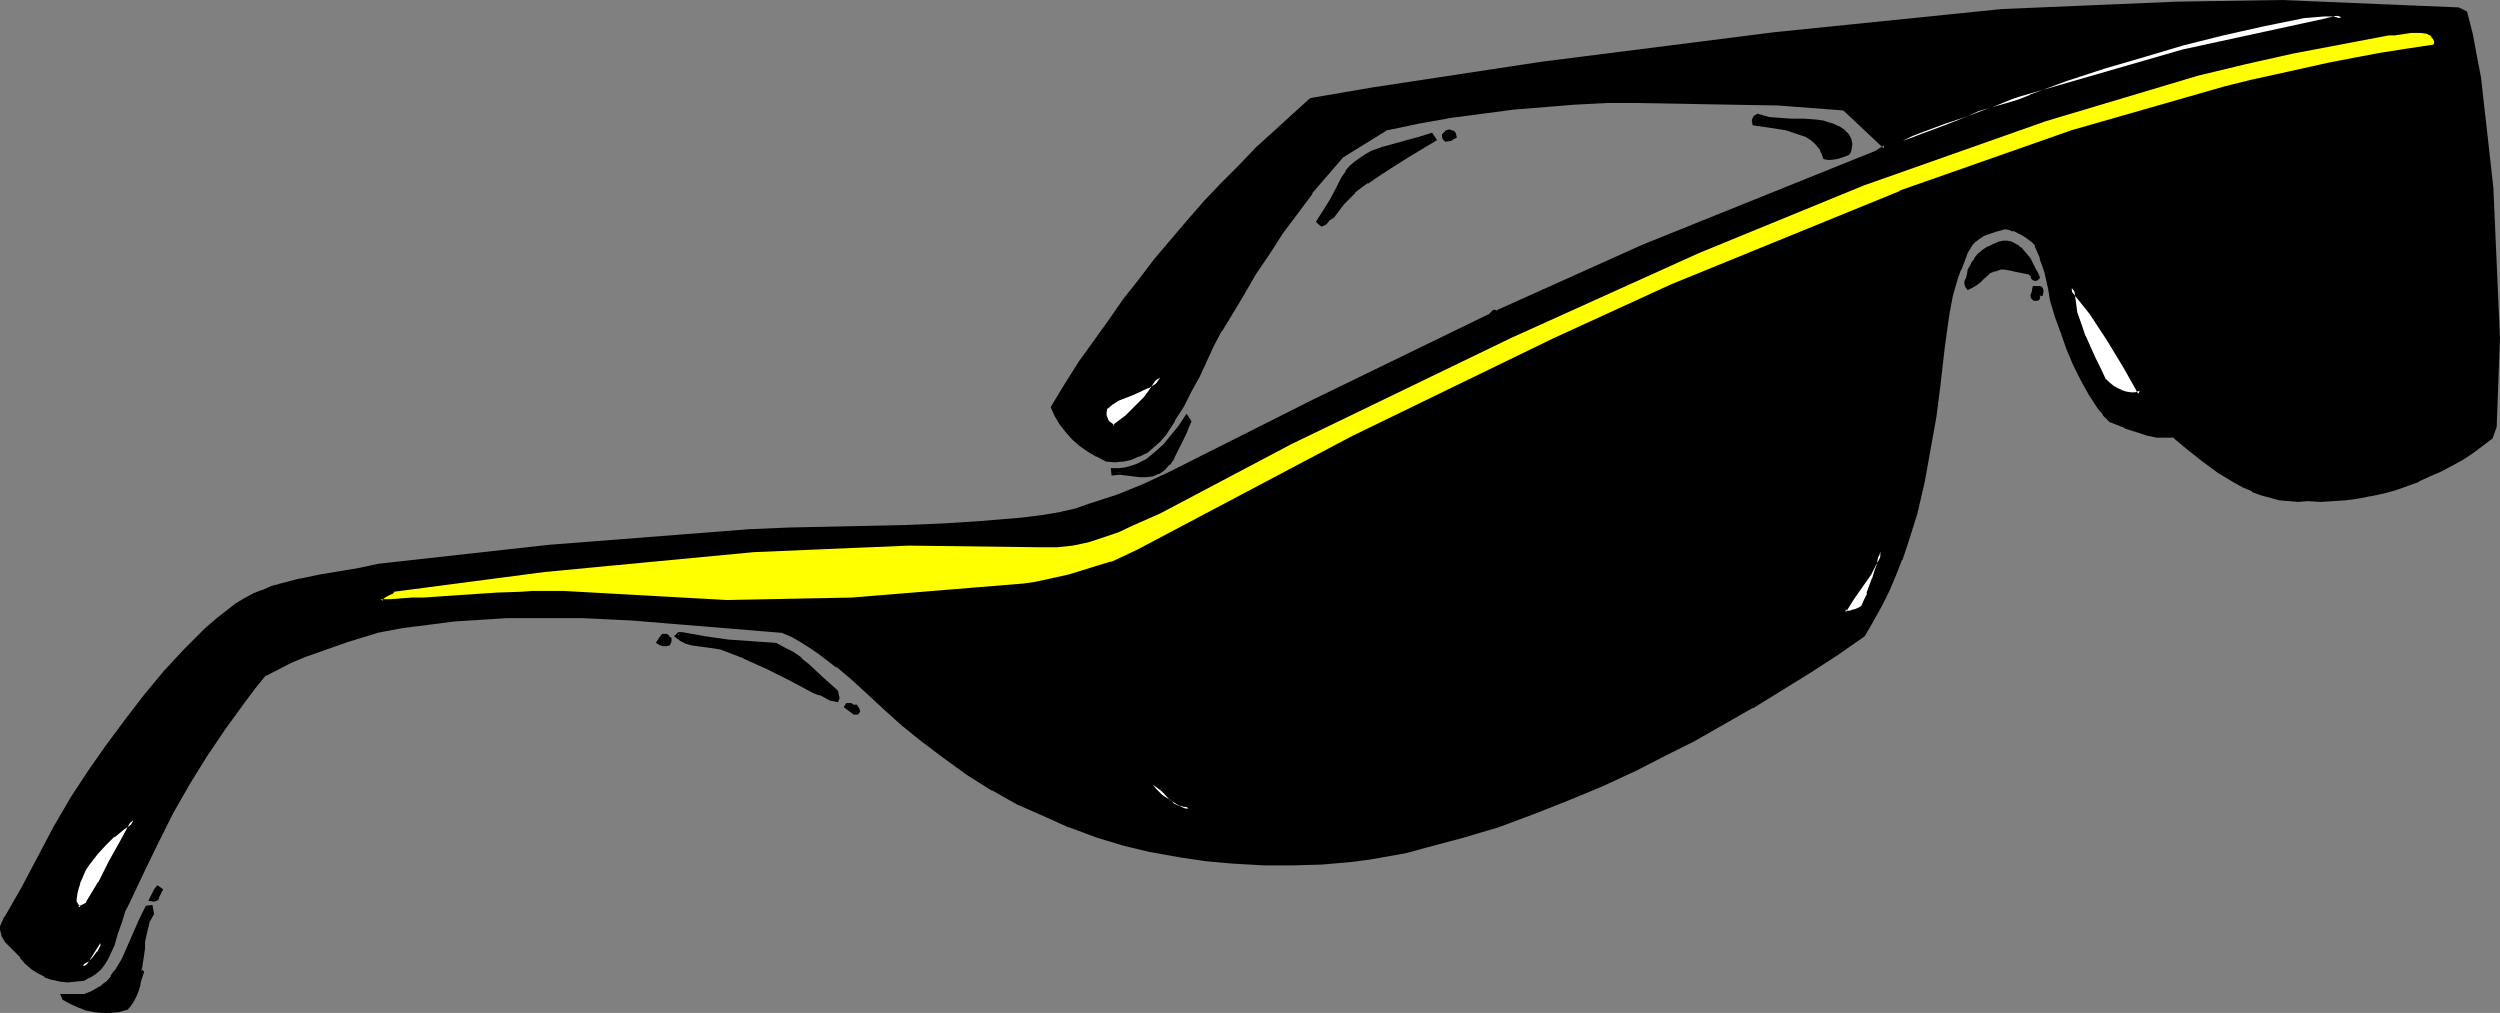<?xml version="1.0" encoding="UTF-8" standalone="no"?>
<svg
   version="1.0"
   width="129.724mm"
   height="52.56mm"
   id="svg94"
   sodipodi:docname="Sunglasses 43.wmf"
   xmlns:inkscape="http://www.inkscape.org/namespaces/inkscape"
   xmlns:sodipodi="http://sodipodi.sourceforge.net/DTD/sodipodi-0.dtd"
   xmlns="http://www.w3.org/2000/svg"
   xmlns:svg="http://www.w3.org/2000/svg">
  <rect width="100%" height="100%" fill="#808080" stroke="none"/>
  <sodipodi:namedview
     id="namedview94"
     pagecolor="#ffffff"
     bordercolor="#000000"
     borderopacity="0.25"
     inkscape:showpageshadow="2"
     inkscape:pageopacity="0.0"
     inkscape:pagecheckerboard="0"
     inkscape:deskcolor="#d1d1d1"
     inkscape:document-units="mm" />
  <defs
     id="defs1">
    <pattern
       id="WMFhbasepattern"
       patternUnits="userSpaceOnUse"
       width="6"
       height="6"
       x="0"
       y="0" />
  </defs>
  <path
     style="fill:#000000;fill-opacity:1;fill-rule:evenodd;stroke:none"
     d="m 257.267,19.72 -3.555,3.071 -3.717,3.233 -3.394,3.233 -3.394,3.394 -3.394,3.556 -3.394,3.556 -3.232,3.718 -6.464,7.597 -3.07,3.879 -2.909,4.041 -3.07,4.041 -2.909,4.041 -2.747,4.203 -2.909,4.203 -2.586,4.364 0.646,1.616 0.97,1.455 1.131,1.616 1.293,1.293 1.454,1.293 1.454,1.131 1.778,0.97 1.778,0.808 1.616,0.162 h 1.616 l 1.454,-0.485 1.454,-0.485 1.454,-0.808 1.293,-0.97 1.293,-1.131 0.97,-1.131 1.939,-2.909 1.616,-2.909 1.616,-2.748 1.454,-3.071 2.909,-5.819 1.616,-3.071 1.778,-2.909 2.262,-4.041 2.586,-4.041 2.586,-4.041 2.747,-4.041 2.909,-3.879 2.747,-3.879 3.07,-3.718 3.07,-3.556 8.888,-5.496 6.302,-1.293 6.141,-0.97 6.141,-0.97 6.141,-0.647 6.141,-0.647 5.979,-0.323 6.141,-0.323 6.141,-0.162 27.634,0.485 12.928,0.97 8.08,7.597 -1.778,1.131 -45.733,18.427 -28.765,12.931 -0.323,-0.162 h -0.162 l -0.323,0.485 -0.162,0.162 -0.162,0.162 -0.162,0.162 h -0.323 l -34.259,16.81 -27.957,14.063 -5.171,2.263 -5.171,2.263 -5.494,1.778 -2.909,0.808 -2.747,0.808 -3.878,0.485 -3.878,0.485 -7.595,0.808 -7.595,0.323 -7.757,0.323 -7.434,0.162 -7.595,0.162 -7.595,0.323 -7.595,0.323 -39.592,3.071 -33.29,3.556 -3.717,0.808 -3.878,0.808 -4.04,0.647 -3.878,0.808 -3.717,0.97 -1.939,0.485 -1.778,0.647 -1.616,0.808 -1.778,0.808 -1.454,0.97 -1.616,1.131 -2.101,1.778 -2.262,1.94 -2.101,2.101 -2.101,2.101 -4.04,4.364 -3.878,4.526 -3.717,4.849 -3.555,5.011 -3.555,5.011 -3.394,5.011 -3.232,5.819 -6.302,11.638 -3.232,5.657 -0.485,0.808 -0.323,0.647 -0.162,0.647 v 0.647 0.485 l 0.323,0.647 0.646,1.131 0.808,0.97 1.131,0.97 0.97,1.131 0.808,0.97 1.131,1.131 1.293,0.808 1.293,0.647 1.454,0.485 1.454,0.323 1.454,0.162 h 1.616 l 1.454,-0.323 1.131,-0.485 0.97,-0.647 0.97,-0.808 0.646,-0.808 0.646,-0.97 0.485,-0.808 0.808,-2.101 0.808,-2.263 0.646,-2.263 0.808,-2.101 0.485,-0.97 0.485,-0.97 2.586,-5.819 2.909,-5.657 2.909,-5.819 3.232,-5.657 3.394,-5.657 3.555,-5.334 4.04,-5.334 1.939,-2.586 2.101,-2.586 5.171,-2.586 2.747,-1.131 2.747,-1.131 5.494,-1.94 5.818,-1.778 5.171,-0.808 5.171,-0.808 5.01,-0.485 5.171,-0.485 5.01,-0.162 5.01,-0.162 h 5.01 l 4.848,0.162 10.019,0.485 9.696,0.647 9.858,0.97 9.858,0.808 1.778,0.808 1.939,0.97 1.778,1.131 1.778,1.131 3.394,2.586 3.232,2.909 3.07,2.748 3.232,3.071 3.232,2.748 3.394,2.586 4.686,3.718 4.686,3.394 4.848,2.909 5.01,2.748 5.01,2.425 5.171,2.101 5.171,1.94 5.333,1.616 5.333,1.293 5.333,1.131 5.656,0.647 5.494,0.647 5.656,0.162 h 5.656 l 5.656,-0.162 5.656,-0.323 3.555,-0.647 3.717,-0.647 3.717,-0.647 3.555,-0.808 7.11,-1.94 7.11,-2.263 6.949,-2.425 6.787,-2.748 6.787,-2.909 6.464,-2.909 5.818,-2.909 5.656,-3.071 5.818,-3.071 5.656,-3.233 5.656,-3.394 5.494,-3.394 5.333,-3.718 5.333,-3.556 1.778,-2.909 1.616,-2.909 1.293,-2.909 1.293,-3.071 1.293,-2.909 0.97,-3.071 0.97,-3.071 0.97,-3.071 1.454,-6.142 1.293,-6.304 0.97,-6.304 0.97,-6.466 0.808,-6.95 0.323,-3.556 0.646,-3.556 0.646,-3.394 0.808,-3.394 0.646,-1.616 0.646,-1.778 0.808,-1.616 0.808,-1.616 0.808,-0.647 0.646,-0.647 0.808,-0.485 0.808,-0.323 1.939,-0.647 1.939,-0.485 0.808,0.162 0.808,0.162 1.616,0.808 0.808,0.323 0.808,0.647 0.646,0.485 0.646,0.808 0.97,2.586 0.808,2.748 0.646,2.748 0.646,2.909 0.97,3.071 1.131,3.233 1.131,3.071 1.293,3.071 1.293,2.909 1.616,2.748 1.778,2.748 0.97,1.293 1.131,1.131 2.909,1.293 3.07,1.131 1.616,0.323 1.616,0.323 1.616,0.162 1.616,-0.162 2.909,2.425 2.909,2.425 3.07,2.263 3.394,1.94 1.616,0.808 1.616,0.808 1.778,0.647 1.778,0.647 1.616,0.323 1.939,0.162 1.778,0.162 h 1.939 2.424 2.586 l 2.424,-0.162 2.424,-0.485 2.424,-0.323 2.424,-0.647 2.262,-0.647 2.424,-0.647 2.262,-0.97 2.101,-0.97 2.262,-0.97 2.101,-1.131 1.939,-1.293 2.101,-1.293 1.778,-1.293 1.939,-1.455 0.808,-2.101 0.646,-17.295 -1.293,-29.418 -1.131,-8.567 -0.808,-8.728 -0.646,-4.203 -0.646,-4.364 -0.808,-4.203 -1.131,-4.203 -1.454,-0.808 -34.582,-1.293 -20.523,0.162 -34.421,1.616 -44.44,4.364 -45.894,5.981 -32.966,4.849 z"
     id="path1" />
  <path
     style="fill:#000000;fill-opacity:1;fill-rule:evenodd;stroke:none"
     d="m 256.944,19.235 -3.555,3.233 -3.555,3.233 -3.555,3.233 -3.394,3.556 -3.394,3.394 -3.394,3.556 -3.232,3.718 v 0 l -6.464,7.597 v 0 l -3.07,4.041 -3.07,3.879 -2.909,4.203 -2.909,4.041 -2.909,4.041 -2.747,4.364 -2.747,4.526 0.808,1.778 v 0 l 0.97,1.616 1.131,1.455 v 0 l 1.293,1.455 1.454,1.293 v 0 l 1.616,1.131 1.616,0.97 h 0.162 l 1.778,0.97 1.778,0.162 1.616,-0.162 h 0.162 l 1.454,-0.323 1.454,-0.647 h 0.162 l 1.293,-0.647 h 0.162 l 1.293,-1.131 v 0 l 1.293,-1.131 0.97,-1.131 0.162,-0.162 1.778,-2.748 v -0.162 l 1.778,-2.748 1.454,-2.909 1.616,-2.909 2.747,-5.981 1.616,-3.071 v 0.162 l 1.778,-2.909 2.424,-4.041 2.424,-4.203 2.747,-4.041 2.586,-4.041 2.909,-3.879 2.909,-3.879 h -0.162 l 3.07,-3.556 v 0 l 3.07,-3.556 v 0 l 8.888,-5.496 -0.162,0.162 6.141,-1.293 6.302,-1.131 6.141,-0.808 6.141,-0.808 5.979,-0.485 v 0 l 5.979,-0.485 6.141,-0.323 h 6.141 l 27.634,0.485 v 0 l 12.766,0.97 -0.162,-0.162 8.08,7.597 0.162,-0.647 -1.778,1.131 v 0 l -45.733,18.427 -28.765,12.931 h 0.323 l -0.323,-0.162 h -0.485 l -0.485,0.485 v 0 l -0.162,0.162 -0.162,0.323 v -0.162 l -0.162,0.162 0.162,-0.162 -0.323,0.162 -34.259,16.649 -27.957,14.063 -5.171,2.425 -5.171,2.101 v 0 l -5.494,1.778 -2.747,0.97 -2.909,0.647 h 0.162 l -3.878,0.647 -3.878,0.485 -7.757,0.647 h 0.162 l -7.595,0.485 -7.757,0.323 -22.624,0.485 -7.595,0.323 h -0.162 l -39.43,3.071 -33.451,3.718 -3.717,0.808 -3.878,0.647 -3.878,0.647 -3.878,0.808 h -0.162 l -3.717,0.97 -1.778,0.485 -1.778,0.808 h -0.162 l -1.616,0.647 -1.778,0.97 v 0 l -1.616,0.97 -1.454,1.131 v 0 l -2.262,1.778 v 0 l -2.262,1.94 -2.101,2.101 -2.101,2.101 -4.04,4.364 v 0 l -3.878,4.688 v 0 l -3.717,4.849 -3.717,5.011 -3.394,4.849 -3.394,5.172 v 0 l -3.394,5.819 -6.141,11.638 -3.232,5.657 v 0 l -0.485,0.647 v 0.162 L 0.323,180.873 0,181.681 v 0.647 l 0.162,0.647 0.162,0.647 0.646,1.131 0.162,0.162 0.97,0.97 0.97,0.97 0.97,0.97 H 3.878 l 0.97,1.131 1.131,0.97 0.162,0.162 1.293,0.808 v 0 l 1.293,0.647 v 0.162 l 1.454,0.485 h 0.162 l 1.454,0.323 1.454,0.162 v 0 l 1.616,-0.162 v 0 l 1.616,-0.162 1.131,-0.647 h 0.162 l 0.97,-0.647 v 0 l 0.97,-0.808 0.646,-0.808 0.646,-0.97 0.485,-0.97 v 0 l 0.97,-2.101 v 0 l 0.646,-2.263 0.808,-2.263 0.646,-2.101 v 0 l 0.485,-0.97 0.485,-0.97 2.747,-5.819 2.747,-5.657 2.909,-5.819 3.232,-5.657 v 0 l 3.394,-5.496 3.717,-5.496 3.878,-5.334 1.939,-2.586 v 0 l 2.101,-2.586 v 0.162 l 5.01,-2.586 2.747,-1.131 v 0 l 2.747,-0.97 v 0 l 5.494,-1.94 5.818,-1.778 h -0.162 l 5.171,-0.97 5.171,-0.647 5.01,-0.647 5.171,-0.323 v 0 l 5.01,-0.323 h 5.01 5.01 4.848 l 10.019,0.485 h -0.162 l 9.858,0.808 9.858,0.808 9.696,0.808 h -0.162 l 1.939,0.808 1.939,1.131 v 0 l 1.778,1.131 1.616,1.131 3.394,2.586 v -0.162 l 3.232,2.748 6.302,5.819 3.232,2.909 v 0 l 3.394,2.748 4.686,3.556 4.686,3.394 4.848,3.071 h 0.162 l 4.848,2.748 5.171,2.263 5.01,2.263 h 0.162 l 5.171,1.94 5.333,1.616 5.333,1.293 h 0.162 l 5.333,0.97 0.162,-0.808 -5.494,-1.131 h 0.162 l -5.494,-1.293 -5.171,-1.455 -5.333,-1.94 h 0.162 l -5.171,-2.101 -5.01,-2.425 -5.01,-2.748 v 0 l -4.848,-3.071 -4.686,-3.233 -4.686,-3.718 -3.394,-2.586 h 0.162 l -3.232,-2.748 -6.302,-5.819 -3.232,-2.748 -0.162,-0.162 -3.394,-2.586 -1.616,-1.131 -1.778,-1.131 h -0.162 l -1.778,-0.97 -2.101,-0.97 -9.696,-0.808 -9.858,-0.808 -9.858,-0.808 v 0 l -10.019,-0.485 -4.848,-0.162 h -5.01 l -5.01,0.162 -5.01,0.323 h -0.162 l -5.01,0.323 -5.171,0.485 -5.01,0.808 -5.171,0.97 h -0.162 l -5.656,1.616 -5.656,1.94 v 0 l -2.747,1.131 v 0 l -2.747,1.131 -5.171,2.748 -2.262,2.586 v 0 l -2.101,2.586 -3.878,5.334 -3.555,5.496 -3.394,5.496 v 0.162 l -3.232,5.657 -2.909,5.657 -2.909,5.819 -2.586,5.819 -0.646,0.97 -0.485,0.97 v 0 l -0.808,2.263 -0.646,2.101 -0.646,2.263 v 0 l -0.808,2.101 v -0.162 l -0.646,0.97 -0.485,0.97 -0.808,0.808 h 0.162 l -0.97,0.647 h 0.162 l -0.97,0.485 v 0 l -1.131,0.647 h 0.162 l -1.454,0.162 v 0 h -1.616 0.162 -1.454 l -1.454,-0.323 v 0 l -1.293,-0.647 v 0.162 L 7.757,190.248 H 7.918 l -1.293,-0.97 v 0.162 l -1.293,-1.131 0.162,0.162 -0.808,-1.131 H 4.525 L 3.555,186.207 2.586,185.237 1.778,184.268 v 0 l -0.646,-0.97 v 0 l -0.162,-0.485 v 0 -0.485 0 -0.647 0.162 L 1.131,181.197 H 0.97 l 0.485,-0.647 v 0 l 0.485,-0.647 v -0.162 l 3.07,-5.657 6.302,-11.638 3.232,-5.819 v 0.162 l 3.394,-5.172 3.555,-4.849 3.555,-5.011 3.878,-4.849 h -0.162 l 3.878,-4.688 v 0.162 l 4.04,-4.526 2.101,-1.94 2.101,-2.101 2.262,-1.94 h -0.162 l 2.262,-1.778 v 0 l 1.454,-1.131 1.616,-0.97 v 0 l 1.616,-0.808 1.778,-0.808 -0.162,0.162 1.778,-0.647 1.939,-0.647 3.717,-0.808 h -0.162 l 4.04,-0.808 3.878,-0.808 3.878,-0.647 3.717,-0.808 33.451,-3.556 39.43,-3.071 v 0 l 7.595,-0.485 22.624,-0.485 7.757,-0.323 7.595,-0.485 v 0 l 7.757,-0.647 3.717,-0.485 3.878,-0.485 h 0.162 l 2.747,-0.808 2.909,-0.808 5.494,-1.94 v 0 l 5.171,-2.101 5.171,-2.425 27.957,-14.063 34.259,-16.649 v 0 l 0.323,-0.162 0.323,-0.162 0.162,-0.323 0.162,-0.162 v 0 l 0.323,-0.323 -0.323,0.162 h 0.162 -0.162 l 0.485,0.162 28.926,-12.931 45.894,-18.588 v 0 l 2.262,-1.293 -8.726,-8.082 -13.09,-1.131 v 0 l -27.634,-0.485 -6.141,0.162 -6.141,0.323 -5.979,0.485 h -0.162 l -5.979,0.485 -6.141,0.808 -6.141,0.808 -6.141,0.97 -6.464,1.293 -9.05,5.657 -3.07,3.556 v 0.162 l -2.909,3.556 h -0.162 l -2.909,3.879 -2.747,3.879 -2.747,4.041 -2.586,4.041 -2.586,4.203 -2.424,4.041 -1.616,2.909 v 0 l -1.616,2.909 -2.909,5.981 -1.454,2.909 -1.616,2.909 -1.616,2.909 v 0 l -1.939,2.748 v 0 l -0.97,1.131 -1.293,1.131 h 0.162 l -1.293,0.97 v 0 l -1.454,0.808 0.162,-0.162 -1.454,0.647 -1.616,0.323 v 0 l -1.454,0.162 v 0 l -1.616,-0.323 0.162,0.162 -1.778,-0.808 v 0 l -1.616,-1.131 -1.616,-0.97 v 0 l -1.293,-1.293 -1.293,-1.293 v 0 l -1.131,-1.455 -0.808,-1.616 v 0 l -0.808,-1.455 v 0.323 l 2.747,-4.203 2.747,-4.364 2.747,-4.041 2.909,-4.041 3.07,-4.041 2.909,-4.041 3.07,-3.879 v 0 l 6.464,-7.759 v 0.162 l 3.232,-3.718 3.394,-3.556 3.232,-3.556 3.555,-3.394 3.394,-3.233 3.555,-3.233 3.555,-3.233 -0.162,0.162 z"
     id="path2" />
  <path
     style="fill:#000000;fill-opacity:1;fill-rule:evenodd;stroke:none"
     d="m 231.088,168.104 5.494,0.808 5.494,0.485 h 0.162 l 5.656,0.323 h 5.656 l 5.656,-0.162 v 0 l 5.656,-0.485 3.717,-0.485 3.717,-0.647 3.555,-0.647 v 0 l 3.555,-0.97 7.272,-1.94 7.11,-2.101 6.949,-2.586 v 0 l 6.949,-2.748 v 0 l 6.626,-2.748 6.626,-3.071 5.656,-2.909 5.818,-2.909 5.656,-3.233 5.656,-3.233 h 0.162 l 5.494,-3.394 5.494,-3.394 5.494,-3.556 5.333,-3.718 1.778,-3.071 v 0 l 1.616,-2.909 1.454,-2.909 1.293,-3.071 1.131,-2.909 0.162,-0.162 0.97,-2.909 0.97,-3.071 0.97,-3.071 1.454,-6.304 v 0 l 1.131,-6.304 1.131,-6.304 0.808,-6.304 0.808,-7.112 0.485,-3.556 0.485,-3.394 0.646,-3.394 v 0 l 0.97,-3.394 0.646,-1.778 v 0.162 l 0.646,-1.616 0.646,-1.778 0.97,-1.616 -0.162,0.162 0.646,-0.647 v 0 l 0.808,-0.647 v 0 l 0.808,-0.485 h -0.162 l 0.808,-0.323 v 0 l 1.939,-0.647 1.778,-0.485 h -0.162 l 0.808,0.162 v 0 l 0.808,0.323 v -0.162 l 1.616,0.808 0.808,0.485 v 0 l 0.646,0.485 v 0 l 0.646,0.485 v 0 l 0.646,0.647 h -0.162 l 1.131,2.586 -0.162,-0.162 0.97,2.748 0.646,2.909 v -0.162 l 0.485,2.909 v 0 l 0.97,3.233 1.131,3.071 1.131,3.233 v 0 l 1.293,3.071 1.454,2.909 1.616,2.909 v 0 l 1.778,2.748 v 0 l 0.97,1.131 v 0.162 l 1.293,1.293 2.909,1.131 0.162,0.162 3.07,0.97 1.454,0.485 h 0.162 l 1.454,0.323 h 1.616 0.162 1.616 l -0.323,-0.162 2.909,2.425 v 0 l 3.07,2.425 v 0 l 3.07,2.263 3.232,1.94 v 0 l 1.778,0.97 1.616,0.647 v 0.162 l 1.778,0.647 v 0 l 1.778,0.485 v 0 l 1.778,0.485 1.778,0.162 h 0.162 l 1.778,0.162 1.939,-0.162 2.424,0.162 2.586,-0.162 v 0 l 2.424,-0.162 2.424,-0.323 2.424,-0.485 h 0.162 l 2.262,-0.485 2.424,-0.647 2.262,-0.808 2.262,-0.808 0.162,-0.162 2.101,-0.97 2.262,-0.97 2.101,-1.131 v 0 l 2.101,-1.131 1.939,-1.293 1.939,-1.455 1.939,-1.455 0.808,-2.263 0.646,-17.457 -1.293,-29.418 v 0 l -0.97,-8.728 -0.97,-8.567 -0.485,-4.364 -0.808,-4.203 -0.808,-4.364 v 0 L 483.83,2.263 482.214,1.455 447.47,0 426.947,0.323 392.526,1.778 v 0 l -44.44,4.526 -45.894,5.819 -32.966,5.011 -12.282,2.101 0.323,0.808 12.12,-2.101 32.966,-4.849 45.894,-5.981 44.44,-4.364 h -0.162 l 34.421,-1.616 20.523,-0.162 34.582,1.293 h -0.162 l 1.454,0.647 -0.323,-0.162 1.131,4.203 V 6.789 l 0.808,4.203 0.646,4.364 0.646,4.364 0.97,8.567 0.97,8.567 v 0 l 1.293,29.418 -0.646,17.295 v 0 l -0.808,1.94 0.162,-0.162 -1.778,1.455 -1.939,1.293 -1.939,1.293 -2.101,1.293 v 0 l -1.939,0.97 -2.262,1.131 -2.101,0.97 v 0 l -2.262,0.808 -2.424,0.647 -2.262,0.808 -2.424,0.485 h 0.162 l -2.424,0.485 -2.424,0.323 -2.586,0.162 h 0.162 -2.586 -2.424 -1.939 -1.778 v 0 l -1.778,-0.323 -1.778,-0.323 v 0 l -1.778,-0.485 h 0.162 l -1.778,-0.808 v 0.162 l -1.616,-0.808 -1.616,-0.808 v 0 l -3.232,-2.101 -3.07,-2.101 v 0 l -3.07,-2.425 h 0.162 l -3.07,-2.586 -1.939,0.162 h 0.162 l -1.616,-0.162 -1.616,-0.162 h 0.162 l -1.616,-0.485 -3.07,-1.131 0.162,0.162 -3.07,-1.293 h 0.162 l -1.131,-1.131 v 0 l -0.97,-1.131 h 0.162 l -1.939,-2.748 v 0 l -1.616,-2.748 -1.293,-2.909 -1.293,-3.071 v 0 l -1.131,-3.071 -0.97,-3.233 -1.131,-3.071 v 0 l -0.485,-2.909 v 0 l -0.646,-2.748 -0.808,-2.748 -0.162,-0.162 -0.97,-2.586 -0.646,-0.647 v 0 l -0.646,-0.647 -0.162,-0.162 -0.646,-0.485 v 0 l -0.808,-0.485 -1.778,-0.647 v -0.162 l -0.808,-0.162 h -0.162 l -0.808,-0.162 -2.101,0.485 -1.778,0.647 h -0.162 l -0.808,0.485 v 0 l -0.808,0.485 v 0 l -0.808,0.647 v 0 l -0.808,0.808 -0.808,1.616 -0.808,1.616 -0.646,1.778 v 0 l -0.646,1.616 -0.97,3.394 v 0.162 l -0.646,3.394 -0.485,3.556 -0.485,3.394 -0.808,7.112 -0.808,6.466 -1.131,6.304 -1.131,6.142 v 0 l -1.616,6.142 -0.808,3.071 -0.97,3.071 -1.131,3.071 h 0.162 l -1.293,2.909 -1.293,3.071 -1.454,2.909 -1.616,2.909 v -0.162 l -1.616,2.909 h 0.162 l -5.333,3.556 -5.494,3.556 -5.494,3.556 -5.494,3.394 v 0 l -5.656,3.233 -5.818,3.071 -5.656,3.071 -5.818,2.748 -6.464,3.071 -6.787,2.909 v -0.162 l -6.787,2.748 v 0 l -6.949,2.425 -7.11,2.263 -7.11,1.94 -3.555,0.808 v 0 l -3.555,0.808 -3.717,0.647 -3.555,0.485 -5.818,0.485 h 0.162 l -5.656,0.162 h -5.656 l -5.656,-0.323 v 0 l -5.494,-0.485 -5.494,-0.808 z"
     id="path3" />
  <path
     style="fill:#000000;fill-opacity:1;fill-rule:evenodd;stroke:none"
     d="m 283.608,27.317 0.808,-0.162 0.485,-0.162 0.323,-0.162 v -0.485 l -0.323,-0.323 -0.646,-0.162 -0.485,0.162 -0.485,0.323 v 0.162 0.323 0.323 z"
     id="path4" />
  <path
     style="fill:#000000;fill-opacity:1;fill-rule:evenodd;stroke:none"
     d="m 283.446,27.802 1.131,-0.162 v 0 l 0.485,-0.323 0.646,-0.323 -0.162,-0.808 -0.323,-0.485 -0.97,-0.323 -0.646,0.162 -0.485,0.485 -0.323,0.323 v 0.485 l 0.162,0.485 0.485,0.485 0.485,-0.808 -0.323,-0.162 h 0.162 l -0.162,-0.323 v 0.323 -0.323 0.323 l 0.162,-0.323 -0.162,0.162 0.485,-0.323 h -0.162 l 0.485,-0.162 h -0.323 l 0.646,0.323 -0.162,-0.162 0.323,0.323 -0.162,-0.162 0.162,0.323 0.162,-0.485 -0.485,0.323 0.162,-0.162 -0.323,0.162 v 0 l -0.808,0.162 0.323,0.162 z"
     id="path5" />
  <path
     style="fill:#000000;fill-opacity:1;fill-rule:evenodd;stroke:none"
     d="m 263.408,35.076 -1.131,2.101 -0.97,2.101 -1.293,2.101 -1.454,2.101 0.323,0.323 0.323,0.162 0.323,-0.162 0.323,-0.162 0.646,-0.647 0.808,-0.647 0.97,-1.293 0.97,-1.131 1.131,-1.293 1.131,-1.131 2.424,-1.94 2.586,-1.778 5.333,-3.233 5.333,-3.233 -0.485,-0.808 -2.262,0.808 -2.424,0.485 -2.424,0.647 -2.262,0.647 -2.262,0.97 -1.131,0.485 -0.97,0.647 -0.97,0.808 -0.97,0.808 -0.808,0.97 z"
     id="path6" />
  <path
     style="fill:#000000;fill-opacity:1;fill-rule:evenodd;stroke:none"
     d="m 263.084,34.752 v 0 l -1.131,2.263 -1.131,2.101 v 0 l -1.293,2.101 -1.454,2.263 0.646,0.647 0.485,0.323 0.646,-0.323 0.323,-0.162 v 0 l 0.646,-0.808 v 0 l 0.808,-0.485 0.97,-1.293 v 0 l 0.97,-1.293 1.131,-1.131 1.131,-1.131 h -0.162 l 2.586,-1.94 v 0.162 l 2.586,-1.778 5.333,-3.394 5.656,-3.394 -0.97,-1.455 -2.586,0.808 -2.424,0.647 -2.262,0.647 -2.424,0.647 v 0 l -2.262,0.808 v 0 l -1.131,0.647 v 0 l -0.97,0.647 -1.131,0.808 v 0 l -0.97,0.808 -0.808,0.97 v 0.162 l -0.808,1.131 0.646,0.485 0.808,-1.131 v 0 l 0.808,-0.97 0.97,-0.808 h -0.162 l 1.131,-0.647 0.97,-0.808 v 0 L 269.225,30.388 v 0 l 2.262,-0.808 v 0 l 2.262,-0.647 2.424,-0.647 2.262,-0.647 2.262,-0.808 -0.485,-0.162 0.646,0.97 0.162,-0.647 -5.333,3.233 -5.494,3.233 -2.424,1.778 v 0 l -2.586,2.101 v 0 l -1.131,0.97 -1.131,1.293 -0.97,1.131 -0.162,0.162 -0.97,1.293 0.162,-0.162 -0.646,0.647 v 0 l -0.808,0.647 h 0.162 l -0.323,0.162 h 0.162 -0.485 l 0.323,0.162 -0.323,-0.162 h 0.162 l -0.323,-0.323 v 0.485 l 1.454,-1.94 1.293,-2.101 v 0 l 1.131,-2.263 0.97,-2.101 v 0 z"
     id="path7" />
  <path
     style="fill:#000000;fill-opacity:1;fill-rule:evenodd;stroke:none"
     d="m 344.046,24.084 1.939,0.323 2.101,0.323 2.262,0.485 1.939,0.485 1.939,0.808 0.808,0.485 0.808,0.647 0.646,0.485 0.646,0.808 0.485,0.97 0.323,0.97 h 0.485 0.646 l 1.131,-0.162 0.97,-0.323 1.131,-0.323 0.323,-0.323 0.162,-0.485 v -0.97 l -0.162,-0.808 -0.323,-0.97 -0.97,-0.647 -0.97,-0.647 -0.97,-0.485 -0.97,-0.485 -1.131,-0.162 -1.131,-0.162 -2.262,-0.162 h -2.424 l -2.424,-0.162 -2.262,-0.323 -1.131,-0.162 -0.97,-0.323 -0.485,0.162 -0.162,0.323 -0.162,0.323 z"
     id="path8" />
  <path
     style="fill:#000000;fill-opacity:1;fill-rule:evenodd;stroke:none"
     d="m 343.723,24.569 2.262,0.323 2.101,0.323 2.101,0.323 v 0 l 1.939,0.647 v 0 l 1.939,0.647 v 0 l 0.808,0.485 v 0 l 0.808,0.647 -0.162,-0.162 0.646,0.647 v 0 l 0.646,0.808 v -0.162 l 0.323,0.97 v -0.162 l 0.485,1.293 0.808,0.162 h 0.646 l 1.131,-0.162 v 0 l 1.131,-0.323 1.293,-0.485 0.323,-0.485 0.162,-0.485 0.162,-1.131 -0.162,-0.97 -0.485,-0.97 -0.97,-0.97 -0.97,-0.647 h -0.162 l -0.97,-0.485 v 0 l -1.131,-0.323 -0.97,-0.323 h -0.162 l -1.131,-0.162 -2.262,-0.162 h -2.424 l -2.424,-0.162 h 0.162 l -2.262,-0.162 v 0 l -1.131,-0.323 -1.131,-0.323 -0.646,0.323 -0.323,0.485 -0.162,0.485 0.162,0.97 0.808,-0.485 -0.162,-0.647 v 0.323 -0.485 0.162 l 0.162,-0.162 h -0.162 l 0.485,-0.162 -0.323,0.162 1.131,0.162 1.131,0.323 v 0 l 2.262,0.323 v 0 h 2.424 2.424 -0.162 l 2.424,0.162 0.97,0.323 v 0 l 1.131,0.162 0.97,0.323 v 0 l 0.97,0.485 v 0 l 0.97,0.647 -0.162,-0.162 0.97,0.808 h -0.162 l 0.485,0.808 -0.162,-0.162 0.162,0.97 v -0.162 0.97 -0.162 l -0.162,0.485 V 29.418 l -0.162,0.485 0.162,-0.323 -1.131,0.323 -0.97,0.485 v 0 l -0.97,0.162 v 0 h -0.646 0.162 L 358.105,30.388 l 0.323,0.323 -0.485,-0.97 v -0.162 l -0.485,-0.808 -0.646,-0.97 -0.646,-0.485 v -0.162 l -0.808,-0.647 h -0.162 l -0.808,-0.485 v 0 l -1.939,-0.647 v 0 l -2.101,-0.647 v 0 l -2.101,-0.485 -2.101,-0.162 -1.939,-0.323 0.323,0.323 z"
     id="path9" />
  <path
     style="fill:#ffffff;fill-opacity:1;fill-rule:evenodd;stroke:none"
     d="m 390.748,21.013 37.491,-10.83 28.118,-6.142 2.909,-0.647 -0.97,-0.323 -0.808,-0.162 -1.778,-0.162 -4.04,0.323 -7.918,1.616 -7.757,1.778 -7.918,2.101 -7.595,2.101 -7.595,2.425 -7.595,2.425 -7.434,2.586 z"
     id="path10" />
  <path
     style="fill:#000000;fill-opacity:1;fill-rule:evenodd;stroke:none"
     d="m 390.425,20.528 0.323,0.97 37.491,-10.83 v 0 l 28.118,-6.142 h 0.162 l 4.04,-1.131 -2.101,-0.808 v 0 l -0.97,-0.162 -1.778,-0.162 h -0.162 l -3.878,0.485 -7.918,1.616 h -0.162 l -7.757,1.778 -7.757,1.94 -7.757,2.101 -7.595,2.425 -7.595,2.425 -7.272,2.748 h -0.162 l -7.272,2.748 0.485,0.97 7.272,-2.909 h -0.162 l 7.434,-2.748 7.434,-2.425 7.757,-2.263 7.595,-2.263 7.757,-1.94 7.918,-1.778 v 0 l 7.918,-1.616 3.878,-0.323 v 0 h 1.778 v 0 l 0.808,0.162 v 0 l 0.808,0.323 V 2.909 l -2.909,0.647 h 0.162 l -28.28,6.142 v 0 l -37.491,10.83 0.323,0.97 z"
     id="path11" />
  <path
     style="fill:#ffff00;fill-opacity:1;fill-rule:evenodd;stroke:none"
     d="m 430.825,14.386 -29.734,8.89 -35.714,12.769 -32.482,13.093 -36.845,16.81 -42.986,20.851 -25.694,13.578 -5.494,2.425 -2.747,1.131 -2.909,1.131 -2.909,0.808 -2.909,0.647 -3.232,0.323 -1.454,0.162 -1.616,-0.162 -25.856,-0.323 -30.704,1.293 -40.885,3.879 -29.411,4.041 -0.323,0.162 -0.323,0.323 -0.97,0.485 -0.485,0.323 -0.485,0.162 v 0.323 0.485 l 1.939,-0.162 h 2.101 l 2.101,-0.162 2.262,-0.162 4.686,-0.323 4.848,-0.323 4.848,-0.162 4.686,-0.323 h 2.262 2.101 2.101 1.939 l 31.997,1.778 24.725,-0.485 33.613,-2.748 2.262,-0.323 2.262,-0.485 4.202,-1.131 4.363,-1.293 4.202,-1.131 5.01,-2.425 42.178,-22.306 39.269,-19.073 23.27,-10.506 44.925,-18.427 33.613,-11.8 29.896,-8.567 5.171,-1.293 5.01,-1.293 10.181,-2.101 5.171,-1.131 5.01,-0.808 5.333,-0.97 5.333,-0.808 0.162,-0.162 0.162,-0.323 -0.162,-0.647 -0.323,-0.647 -0.323,-0.485 -0.97,-0.485 -1.131,-0.323 h -0.97 l -1.131,0.162 -2.101,0.323 -1.131,0.162 h -1.131 l -9.373,1.616 -9.373,1.778 -9.534,2.101 z"
     id="path12" />
  <path
     style="fill:#000000;fill-opacity:1;fill-rule:evenodd;stroke:none"
     d="M 430.825,14.063 400.929,22.791 365.216,35.56 v 0 l -32.482,13.254 -36.845,16.649 -42.986,20.851 -25.856,13.739 -5.333,2.425 -2.747,1.131 v 0 l -2.909,0.97 -2.909,0.808 -2.909,0.808 v 0 l -3.07,0.323 v 0 h -1.454 -1.616 l -25.856,-0.323 -30.704,1.293 v 0 l -40.885,3.879 -29.734,3.879 -0.323,0.485 0.162,-0.162 -0.323,0.323 v 0 l -0.97,0.485 h -0.162 l -0.485,0.323 -0.485,0.323 -0.162,0.485 0.162,0.808 h 2.262 l 2.101,-0.162 h 2.101 l 2.262,-0.162 4.686,-0.323 4.848,-0.323 4.848,-0.323 4.686,-0.162 h 2.262 l 2.101,-0.162 h 2.101 l 1.939,0.162 31.997,1.616 24.725,-0.485 v 0 l 33.613,-2.748 2.262,-0.323 2.262,-0.323 v 0 l 4.363,-1.131 4.202,-1.293 4.202,-1.131 0.162,-0.162 5.171,-2.425 42.178,-22.306 39.107,-19.073 23.27,-10.506 44.925,-18.427 -0.162,0.162 33.774,-11.8 29.896,-8.728 5.171,-1.293 5.01,-1.131 v 0 l 10.019,-2.263 5.171,-0.97 5.01,-0.97 5.333,-0.808 5.494,-0.808 0.485,-0.485 V 8.567 7.759 l -0.323,-0.647 -0.485,-0.647 -1.293,-0.647 -0.97,-0.162 h -0.162 l -0.97,-0.162 h -0.162 l -0.97,0.162 -2.262,0.323 -1.131,0.162 h 0.162 -1.293 l -9.373,1.616 -9.373,1.94 v 0 l -9.534,2.101 -9.211,2.263 0.162,0.808 9.373,-2.263 9.373,-2.101 v 0 l 9.373,-1.778 9.373,-1.778 v 0 h 1.131 v 0 l 1.131,-0.162 2.101,-0.323 h 1.131 v 0 h 0.97 -0.162 l 1.131,0.162 v 0 l 0.97,0.485 h -0.162 l 0.323,0.485 V 7.435 l 0.323,0.647 V 7.92 8.567 8.405 8.728 8.567 l -0.162,0.162 h 0.162 l -5.333,0.808 -5.171,0.808 -5.171,0.97 -5.01,0.97 -10.181,2.263 v 0 l -5.171,1.131 -5.171,1.293 -29.896,8.567 -33.613,11.8 -0.162,0.162 -44.763,18.265 -23.27,10.668 -39.269,19.073 -42.178,22.306 -5.171,2.425 0.162,-0.162 -4.202,1.293 -4.202,1.293 -4.363,0.97 v 0 l -2.262,0.485 -2.262,0.323 -33.613,2.748 h 0.162 l -24.725,0.485 -31.997,-1.778 h -1.939 -2.101 -2.101 l -2.262,0.162 -4.686,0.162 -4.848,0.323 -4.848,0.323 -4.686,0.323 h -2.262 l -2.101,0.162 -2.101,0.162 h -1.939 l 0.485,0.323 -0.162,-0.323 v 0.162 l 0.162,-0.162 -0.162,0.162 0.323,-0.323 0.485,-0.323 v 0 l 0.97,-0.485 h 0.162 l 0.323,-0.323 0.323,-0.323 -0.323,0.162 29.573,-3.879 40.885,-3.879 h -0.162 l 30.704,-1.293 25.856,0.323 h 1.616 1.454 0.162 l 3.07,-0.323 v 0 l 3.07,-0.647 2.909,-0.97 2.909,-0.97 v 0 l 2.747,-1.293 5.494,-2.425 25.694,-13.578 43.147,-20.851 36.845,-16.649 32.32,-13.254 v 0 l 35.714,-12.608 29.734,-8.89 z"
     id="path13" />
  <path
     style="fill:#ffffff;fill-opacity:1;fill-rule:evenodd;stroke:none"
     d="m 373.134,27.64 1.778,-0.647 2.101,-0.808 4.363,-1.616 4.525,-1.778 2.101,-0.97 2.101,-0.647 -2.101,0.808 -2.101,0.808 -4.363,1.455 -4.363,1.616 -2.101,0.808 z"
     id="path14" />
  <path
     style="fill:#000000;fill-opacity:1;fill-rule:evenodd;stroke:none"
     d="m 372.811,27.317 0.323,0.808 1.939,-0.808 2.101,-0.647 v 0 l 4.363,-1.778 v 0 l 4.525,-1.778 2.101,-0.808 v 0 l 2.101,-0.808 -0.323,-0.808 -2.101,0.97 v -0.162 l -2.101,0.808 -4.363,1.455 -4.202,1.616 h -0.162 l -2.101,0.97 -2.101,0.97 0.485,0.647 1.939,-0.97 2.101,-0.808 v 0 l 4.363,-1.455 4.202,-1.455 2.262,-0.808 v -0.162 l 2.101,-0.808 -0.323,-0.808 -2.101,0.808 v 0 l -2.262,0.808 -4.363,1.778 v 0 l -4.363,1.778 v 0 l -1.939,0.647 -1.939,0.647 0.323,0.808 z"
     id="path15" />
  <path
     style="fill:#ffffff;fill-opacity:1;fill-rule:evenodd;stroke:none"
     d="m 372.326,27.802 -0.162,0.162 z"
     id="path16" />
  <path
     style="fill:#000000;fill-opacity:1;fill-rule:evenodd;stroke:none"
     d="m 372.649,28.125 -0.646,-0.647 -0.162,0.162 0.646,0.647 0.162,-0.162 -0.646,-0.647 -0.162,0.162 0.646,0.647 0.162,-0.162 -0.646,-0.647 z"
     id="path17" />
  <path
     style="fill:#000000;fill-opacity:1;fill-rule:evenodd;stroke:none"
     d="m 367.155,47.36 -6.141,2.425 -5.979,2.425 -5.979,2.425 -11.958,5.334 -5.818,2.586 -11.635,5.819 -11.474,5.819 -11.312,6.304 -10.989,6.304 -10.989,6.627 -42.986,27.155 -0.323,0.485 -0.485,0.162 -1.131,0.647 -0.485,0.323 -0.323,0.323 -0.162,0.485 0.162,0.485 0.485,0.323 h 0.323 l 0.323,-0.162 0.323,-0.162 0.485,-0.485 0.485,-0.162 0.323,-0.162 1.778,-0.323 1.778,-0.485 3.232,-1.131 3.232,-1.293 1.616,-0.485 1.616,-0.485 40.562,-11.8 1.131,0.162 -28.765,13.901 -21.331,11.8 v 0.97 l 4.04,0.162 3.878,-0.162 7.918,-0.323 8.08,-0.647 8.08,-0.97 8.08,-1.131 8.242,-1.131 8.242,-1.293 8.242,-1.455 -8.242,3.718 -8.565,3.394 -4.202,1.616 -4.525,1.455 -4.363,1.455 -4.363,1.293 -4.525,1.293 -4.686,1.131 -4.525,1.131 -4.686,0.97 -4.686,0.97 -4.686,0.808 -4.686,0.647 -4.848,0.485 h -0.646 -0.485 l -0.808,-0.162 -0.485,-0.162 -1.293,-0.162 -0.485,0.162 -0.485,0.162 0.485,0.808 0.646,0.647 0.646,0.647 0.808,0.647 1.778,1.131 1.778,0.808 2.424,0.808 2.262,0.97 4.848,1.293 4.848,1.293 5.01,0.647 5.171,0.647 5.01,0.323 h 5.171 l 5.171,-0.323 5.171,-0.485 5.171,-0.647 5.171,-0.97 5.171,-1.293 4.848,-1.455 5.01,-1.616 4.848,-1.94 4.686,-1.94 5.818,-2.909 5.656,-3.071 5.656,-3.394 5.494,-3.394 5.333,-3.718 5.333,-3.718 5.171,-4.041 4.848,-4.364 1.293,-2.263 0.97,-2.425 0.808,-2.425 0.646,-2.425 0.808,-5.011 0.485,-2.425 0.485,-2.425 2.586,-12.123 1.616,-6.142 1.616,-5.981 1.778,-6.142 2.101,-5.819 2.424,-5.819 1.293,-2.909 1.454,-2.909 1.293,-1.94 1.454,-1.778 1.454,-1.778 1.616,-1.616 v -0.323 l -0.162,-0.323 -0.162,-0.162 -0.162,-0.162 -0.646,-0.162 h -0.646 l -1.616,0.323 -1.616,0.485 -2.909,1.293 -1.454,0.647 -1.454,0.647 z"
     id="path18" />
  <path
     style="fill:#000000;fill-opacity:1;fill-rule:evenodd;stroke:none"
     d="m 366.993,47.037 h 0.162 l -6.141,2.263 h -0.162 l -5.979,2.586 -6.141,2.425 -11.797,5.172 -5.818,2.748 -11.635,5.657 -11.474,5.981 -11.312,6.142 v 0 l -11.15,6.466 -10.989,6.627 -42.824,27.155 -0.485,0.485 0.162,-0.162 -0.485,0.323 -1.131,0.647 h -0.162 l -0.323,0.162 -0.162,0.162 -0.323,0.485 -0.162,0.647 0.162,0.808 0.646,0.323 h 0.485 l 0.485,-0.162 v 0 l 0.323,-0.162 v 0 l 0.646,-0.485 v 0 l 0.323,-0.162 h -0.162 0.485 l 1.778,-0.323 v 0 l 1.616,-0.485 3.394,-1.293 v 0 l 3.232,-1.131 h -0.162 l 1.778,-0.647 1.616,-0.485 40.562,-11.638 h -0.162 1.131 l -0.162,-0.647 -28.765,13.739 -21.493,12.123 v 1.616 h 4.363 3.878 l 7.918,-0.485 h 0.162 l 7.918,-0.485 8.08,-0.97 8.242,-1.131 8.08,-1.293 8.242,-1.131 8.403,-1.455 -0.323,-0.808 -8.242,3.718 v -0.162 l -8.565,3.394 v 0 l -4.202,1.616 -4.525,1.455 -4.363,1.455 -4.363,1.455 -4.525,1.131 -4.525,1.293 -4.686,0.97 -4.525,1.131 v 0 l -4.686,0.808 -4.686,0.808 -4.686,0.647 -4.848,0.647 v 0 h -0.646 0.162 l -0.646,-0.162 -0.646,-0.162 v 0 l -0.646,-0.162 -1.293,-0.162 -0.646,0.162 -0.97,0.485 0.808,1.131 v 0 l 0.646,0.808 v 0 l 0.646,0.647 0.162,0.162 0.808,0.485 1.778,1.131 1.778,0.808 v 0 l 2.424,0.97 v 0 l 2.262,0.808 4.848,1.455 5.01,1.131 v 0 l 5.01,0.808 5.01,0.647 h 0.162 l 5.01,0.162 h 5.171 l 5.171,-0.162 h 0.162 l 5.171,-0.485 5.171,-0.808 5.01,-0.97 h 0.162 l 5.01,-1.131 5.01,-1.455 5.01,-1.616 v 0 l 4.848,-1.94 v -0.162 l 4.686,-1.94 5.818,-2.909 5.818,-3.071 v 0 l 5.656,-3.233 5.333,-3.556 5.494,-3.556 5.171,-3.879 5.171,-4.041 v 0 l 5.01,-4.364 1.293,-2.425 0.97,-2.425 h 0.162 l 0.808,-2.425 0.485,-2.425 v 0 l 0.97,-5.011 0.323,-2.586 0.485,-2.425 v 0 l 2.747,-12.123 1.454,-5.981 1.616,-6.142 1.939,-5.981 2.101,-5.819 h -0.162 l 2.424,-5.819 1.454,-2.909 1.293,-2.909 v 0 l 1.293,-1.778 1.454,-1.94 v 0 l 1.454,-1.778 v 0.162 l 1.616,-1.778 0.162,-0.485 -0.162,-0.485 -0.323,-0.323 -0.323,-0.162 -0.162,-0.162 -0.646,-0.162 h -0.808 l -1.616,0.323 -1.454,0.647 h -0.162 l -2.909,1.293 -1.454,0.647 -1.454,0.647 -2.909,1.293 0.485,0.808 2.747,-1.293 1.616,-0.808 1.293,-0.647 3.07,-1.131 h -0.162 l 1.616,-0.485 1.616,-0.485 h -0.162 0.646 -0.162 l 0.646,0.323 v -0.162 l 0.162,0.162 -0.162,-0.162 0.162,0.323 v 0 l 0.162,0.162 -0.162,-0.162 v 0.323 l 0.162,-0.323 -1.616,1.616 v 0 l -1.454,1.778 h -0.162 l -1.293,1.94 -1.293,1.778 v 0.162 l -1.454,2.909 -1.293,2.748 -2.424,5.981 h -0.162 l -1.939,5.981 -1.939,5.981 -1.616,5.981 -1.454,6.142 -2.747,12.123 v 0 l -0.485,2.586 -0.323,2.425 -0.97,5.011 v -0.162 l -0.646,2.425 -0.808,2.425 h 0.162 l -0.97,2.425 -1.293,2.263 v -0.162 l -4.848,4.364 v -0.162 l -5.171,4.041 -5.171,3.879 -5.494,3.718 -5.333,3.394 -5.656,3.394 v 0 l -5.656,3.071 -5.818,2.748 -4.686,2.101 v 0 l -4.848,1.778 v 0 l -4.848,1.778 -5.01,1.293 -5.171,1.293 h 0.162 l -5.171,0.97 -5.171,0.808 -5.171,0.485 v 0 l -5.171,0.162 h -5.171 l -5.01,-0.162 v 0 l -5.01,-0.647 -5.01,-0.808 v 0 l -4.848,-1.131 -4.848,-1.455 -2.262,-0.808 v 0 l -2.262,-0.97 v 0 l -1.939,-0.647 v 0 l -1.616,-1.131 -0.808,-0.647 v 0 l -0.646,-0.647 v 0.162 l -0.646,-0.808 v 0 l -0.485,-0.647 -0.162,0.485 0.485,-0.162 h -0.162 0.646 -0.162 l 1.131,0.162 v 0 l 0.646,0.162 v 0 h 0.646 l 0.646,0.162 v 0 h 0.646 0.162 l 4.686,-0.647 4.848,-0.647 4.686,-0.808 4.686,-0.808 v 0 l 4.686,-0.97 4.525,-1.131 4.686,-1.293 4.363,-1.131 4.525,-1.293 4.363,-1.616 4.363,-1.455 4.363,-1.616 v 0 l 8.565,-3.233 v -0.162 l 11.312,-5.011 -11.474,1.94 -8.242,1.293 -8.242,1.293 -8.08,1.131 -8.242,0.808 -7.918,0.647 v 0 l -7.918,0.485 h -3.878 -4.04 l 0.485,0.323 v -0.97 l -0.162,0.485 21.17,-11.961 30.381,-14.547 -2.909,-0.162 -40.562,11.638 -1.778,0.485 -1.616,0.485 h -0.162 l -3.07,1.293 v 0 l -3.232,1.131 -1.616,0.485 v 0 l -1.778,0.485 h -0.485 l -0.485,0.162 -0.646,0.647 v -0.162 l -0.323,0.323 h 0.162 -0.323 0.162 -0.323 0.162 l -0.485,-0.162 0.323,0.162 -0.162,-0.485 v 0.162 l 0.162,-0.323 -0.162,0.162 0.323,-0.323 v 0 l 0.323,-0.323 v 0 l 1.131,-0.647 0.485,-0.162 0.485,-0.485 v 0.162 l 42.824,-27.155 10.989,-6.627 11.15,-6.466 v 0 l 11.15,-6.304 11.474,-5.819 11.635,-5.657 5.818,-2.748 11.958,-5.334 5.979,-2.425 6.141,-2.425 h -0.162 l 6.141,-2.263 h 0.162 z"
     id="path19" />
  <path
     style="fill:#ffffff;fill-opacity:1;fill-rule:evenodd;stroke:none"
     d="m 216.705,79.849 -0.162,0.808 v 0.97 l 0.323,0.808 0.485,0.485 0.97,0.808 2.586,-1.94 2.424,-2.425 1.131,-1.293 1.131,-1.131 0.97,-1.455 0.97,-1.455 -1.293,0.808 -1.293,0.808 -2.747,1.293 -2.909,1.293 -1.293,0.808 z"
     id="path20" />
  <path
     style="fill:#000000;fill-opacity:1;fill-rule:evenodd;stroke:none"
     d="m 216.382,79.688 -0.323,0.97 v 0.97 l 0.485,0.97 0.485,0.647 1.293,0.97 2.909,-2.101 v 0 l 2.424,-2.425 1.131,-1.293 v 0 l 1.131,-1.293 v 0 l 1.131,-1.455 2.101,-3.394 -3.07,2.263 -1.293,0.808 v 0 l -2.909,1.293 -2.747,1.293 h -0.162 l -1.293,0.808 -1.293,0.97 0.646,0.647 1.131,-0.97 1.293,-0.808 v 0 l 2.909,-1.131 2.747,-1.293 h 0.162 l 1.293,-0.808 1.293,-0.97 -0.646,-0.647 -0.97,1.455 -0.97,1.455 v 0 l -0.97,1.293 v 0 l -1.293,1.293 -2.262,2.263 v 0 l -2.586,1.94 h 0.485 l -1.131,-0.808 0.162,0.162 -0.485,-0.647 0.162,0.162 -0.323,-0.808 v 0.162 -0.97 0.162 l 0.162,-0.808 -0.162,0.323 z"
     id="path21" />
  <path
     style="fill:#000000;fill-opacity:1;fill-rule:evenodd;stroke:none"
     d="m 386.062,53.987 -0.162,0.647 v 0.323 l -0.162,0.162 -0.162,0.647 0.162,0.323 0.323,0.323 0.646,-0.323 0.646,-0.485 0.646,-0.485 0.646,-0.647 1.293,-1.131 0.646,-0.485 0.808,-0.162 0.808,-0.162 0.97,-0.162 0.808,0.162 0.808,0.162 0.808,0.162 0.808,0.323 1.616,0.323 0.162,0.162 0.323,0.162 0.323,0.647 0.162,0.162 h 0.162 0.323 l 0.162,-0.323 -0.485,-0.97 -0.646,-1.293 -0.808,-1.131 -0.808,-1.131 -0.808,-0.97 -0.646,-0.485 -0.485,-0.323 -0.646,-0.162 -0.646,-0.162 h -0.808 l -0.808,0.162 -0.97,0.323 -0.97,0.485 -0.97,0.647 -0.97,0.808 -0.646,0.808 -0.646,0.97 -0.485,0.97 z"
     id="path22" />
  <path
     style="fill:#000000;fill-opacity:1;fill-rule:evenodd;stroke:none"
     d="m 385.739,53.826 -0.162,0.647 v 0 l -0.162,0.323 -0.162,0.323 v 0.647 l 0.162,0.485 0.485,0.647 0.97,-0.485 0.808,-0.485 v 0 l 0.646,-0.485 0.646,-0.647 1.293,-1.131 h -0.162 l 0.808,-0.323 h -0.162 l 0.808,-0.162 0.808,-0.323 v 0 h 0.808 -0.162 l 0.97,0.162 0.808,0.162 h -0.162 l 0.808,0.162 2.424,0.485 v 0 l 0.162,0.162 -0.162,-0.162 0.323,0.323 v -0.162 l 0.162,0.647 0.323,0.323 0.485,0.162 0.485,-0.162 0.485,-0.485 -0.646,-1.455 v 0.162 l -0.646,-1.293 v 0 l -0.646,-1.293 -0.808,-0.97 -0.162,-0.162 -0.808,-0.97 h -0.162 l -0.485,-0.485 h -0.162 l -0.485,-0.323 -0.646,-0.323 -0.808,-0.162 h -0.808 l -0.808,0.162 -1.131,0.485 v 0 l -0.97,0.485 h -0.162 l -0.97,0.647 v 0 l -0.97,0.808 -0.646,0.808 v 0.162 l -0.646,0.808 v 0.162 l -0.646,1.131 -0.162,0.97 0.808,0.323 0.323,-1.131 -0.162,0.162 0.485,-1.131 v 0 l 0.646,-0.808 v 0 l 0.646,-0.808 0.97,-0.808 -0.162,0.162 0.97,-0.808 v 0 l 0.97,-0.485 v 0.162 l 0.97,-0.323 v 0 l 0.808,-0.162 h -0.162 0.808 -0.162 l 0.808,0.162 -0.162,-0.162 0.646,0.323 0.485,0.323 v 0 l 0.485,0.323 v 0 l 0.808,0.97 v 0 l 0.808,0.97 0.808,1.293 v 0 l 0.485,1.131 v 0 l 0.646,1.131 0.162,-0.647 -0.323,0.323 0.162,-0.162 -0.323,0.162 h 0.485 l -0.323,-0.162 0.162,0.162 -0.162,-0.162 v 0 l -0.323,-0.485 -0.323,-0.485 -0.323,-0.162 -2.424,-0.485 -0.808,-0.323 h -0.162 l -0.808,-0.162 h -0.808 -0.97 l -0.97,0.323 -0.808,0.162 -0.808,0.485 -1.293,1.131 -0.646,0.647 -0.646,0.485 h 0.162 l -0.646,0.323 v 0 l -0.646,0.323 0.485,0.162 -0.323,-0.323 v 0.162 -0.323 0.162 -0.485 0.162 l 0.162,-0.323 0.162,-0.323 v 0 l 0.162,-0.647 z"
     id="path23" />
  <path
     style="fill:#000000;fill-opacity:1;fill-rule:evenodd;stroke:none"
     d="m 218.321,92.134 v 0.647 l 1.293,-0.162 1.293,0.162 2.586,0.323 1.293,0.162 1.131,-0.323 1.131,-0.323 0.646,-0.323 0.485,-0.485 0.97,-0.97 0.646,-1.131 1.293,-2.263 1.131,-2.425 0.97,-2.263 -0.485,-0.97 -1.293,1.94 -1.454,1.778 -1.454,1.778 -1.616,1.616 -1.939,1.455 -0.97,0.485 -0.97,0.647 -1.131,0.323 -1.131,0.162 -1.131,0.162 z"
     id="path24" />
  <path
     style="fill:#000000;fill-opacity:1;fill-rule:evenodd;stroke:none"
     d="m 217.837,91.811 0.162,1.455 1.616,-0.162 v 0 l 1.293,0.162 2.586,0.323 v 0 h 1.293 l 1.293,-0.162 1.131,-0.485 h 0.162 l 0.485,-0.323 v 0 l 0.646,-0.485 0.808,-0.97 h 0.162 l 0.808,-1.131 v -0.162 l 1.131,-2.263 1.131,-2.263 1.131,-2.748 -0.97,-1.455 -1.616,2.425 -1.454,1.778 v 0 l -1.454,1.778 v 0 l -1.616,1.455 v 0 l -1.778,1.455 v 0 l -0.97,0.485 -0.97,0.485 v 0 l -0.97,0.323 v 0 l -1.131,0.323 -1.293,0.162 h 0.162 -1.778 l 0.485,0.808 h 1.293 v 0 l 1.293,-0.162 1.131,-0.323 v 0 l 1.131,-0.323 v 0 l 1.131,-0.485 0.97,-0.647 v 0 l 1.778,-1.293 0.162,-0.162 1.616,-1.616 v 0 l 1.454,-1.778 h 0.162 l 1.293,-1.778 1.293,-1.94 h -0.646 l 0.485,0.808 v -0.485 l -0.97,2.425 -1.131,2.425 -1.293,2.263 v 0 l -0.808,1.131 0.162,-0.162 -0.97,0.97 h 0.162 l -0.646,0.485 h 0.162 l -0.646,0.162 h 0.162 l -1.293,0.485 h 0.162 l -1.293,0.162 h 0.162 l -1.293,-0.162 v 0 l -2.586,-0.162 -1.293,-0.162 v 0 h -1.293 l 0.485,0.323 v -0.485 l -0.485,0.485 z"
     id="path25" />
  <path
     style="fill:#000000;fill-opacity:1;fill-rule:evenodd;stroke:none"
     d="m 398.99,56.412 v 0.485 l -0.162,0.323 -0.162,0.485 v 0.323 0.323 l 0.323,0.162 0.485,0.162 0.162,-0.162 v -0.323 l 0.162,-0.485 h 0.162 0.323 V 57.22 56.897 56.735 l -0.162,-0.162 -0.485,-0.162 z"
     id="path26" />
  <path
     style="fill:#000000;fill-opacity:1;fill-rule:evenodd;stroke:none"
     d="m 398.667,56.088 -0.162,0.808 v -0.162 0.323 0 l -0.162,0.485 -0.162,0.485 0.162,0.485 0.485,0.485 h 0.646 l 0.485,-0.162 0.162,-0.647 v 0 -0.323 l -0.162,0.323 0.162,-0.162 h -0.162 0.646 l 0.162,-0.808 V 56.897 l -0.162,-0.485 -0.485,-0.323 h -0.485 v 0 h -0.97 l 0.323,0.808 h 0.646 -0.162 0.485 -0.162 l 0.162,0.162 -0.162,-0.323 0.162,0.323 v -0.162 0.323 0 l -0.162,0.323 0.485,-0.323 h -0.485 l -0.323,0.323 -0.162,0.485 v 0 l -0.162,0.485 0.323,-0.323 h -0.162 0.162 -0.323 0.162 l -0.323,-0.162 0.162,0.162 v -0.162 0.162 -0.485 0 l 0.162,-0.485 v 0 l 0.162,-0.323 v -0.485 l -0.485,0.485 z"
     id="path27" />
  <path
     style="fill:#ffffff;fill-opacity:1;fill-rule:evenodd;stroke:none"
     d="m 412.726,74.677 0.808,0.647 0.646,0.647 0.808,0.485 0.97,0.485 0.808,0.162 1.131,0.162 h 0.97 l 0.97,-0.162 -3.07,-5.334 -3.07,-5.172 -3.555,-5.172 -3.878,-5.011 0.323,2.586 0.485,2.425 0.646,2.263 0.97,2.263 1.939,4.364 1.131,2.263 z"
     id="path28" />
  <path
     style="fill:#000000;fill-opacity:1;fill-rule:evenodd;stroke:none"
     d="m 412.403,75 0.808,0.647 v 0.162 l 0.808,0.485 0.808,0.647 v 0 l 0.97,0.323 v 0 l 0.97,0.323 0.97,0.162 h 1.131 l 1.454,-0.323 -3.07,-5.819 v 0 l -3.232,-5.334 -3.555,-5.172 -4.686,-5.981 0.323,3.879 0.485,2.425 v 0.162 l 0.808,2.263 0.808,2.263 v 0 l 2.101,4.364 0.97,2.263 1.131,2.263 0.646,-0.485 -0.97,-2.101 -1.131,-2.263 -1.939,-4.364 v 0.162 l -0.808,-2.425 -0.808,-2.263 v 0 l -0.323,-2.425 -0.323,-2.425 -0.808,0.323 3.878,4.849 3.394,5.172 3.232,5.334 v 0 l 2.909,5.172 0.323,-0.647 -0.97,0.323 h 0.162 -0.97 v 0 l -0.97,-0.162 v 0 l -0.97,-0.323 h 0.162 l -0.808,-0.323 v 0 l -0.808,-0.485 -0.808,-0.647 v 0 l -0.646,-0.647 v 0.162 z"
     id="path29" />
  <path
     style="fill:#000000;fill-opacity:1;fill-rule:evenodd;stroke:none"
     d="m 409.332,40.894 -1.131,1.455 0.646,0.485 1.131,-1.455 z"
     id="path30" />
  <path
     style="fill:#ffffff;fill-opacity:1;fill-rule:evenodd;stroke:none"
     d="m 424.038,63.847 -0.323,0.162 -0.323,0.162 -0.485,0.647 v 0.323 l -0.162,0.323 0.162,0.485 0.323,0.162 1.293,0.647 1.454,0.485 2.909,0.485 2.909,0.647 2.909,0.647 z"
     id="path31" />
  <path
     style="fill:#000000;fill-opacity:1;fill-rule:evenodd;stroke:none"
     d="m 423.876,63.524 h 0.162 -0.485 l -0.485,0.162 v 0.162 h -0.162 v 0.162 l 0.162,-0.162 h -0.162 v 0.323 l -0.162,-0.162 -0.162,0.323 v 0 0.162 h -0.162 v 0.162 0.162 l -0.162,0.808 0.162,0.162 v 0.162 l 0.485,0.485 0.485,-0.485 -0.162,-0.162 V 65.625 65.464 65.302 l -0.162,-0.162 h 0.162 -0.162 0.162 v -0.323 h 0.162 -0.162 l 0.162,-0.162 v -0.162 0.162 l 0.323,-0.323 h 0.162 v -0.162 l -0.162,0.162 h 0.323 v 0 z"
     id="path32" />
  <path
     style="fill:#000000;fill-opacity:1;fill-rule:evenodd;stroke:none"
     d="m 422.907,66.595 h 0.323 v 0 l 0.646,0.323 1.293,0.485 h 0.323 l 0.323,0.162 h 0.323 l 0.323,0.162 h 0.323 l 0.808,0.162 0.323,0.162 h 0.323 l 0.646,0.162 h 0.162 l 1.778,0.323 0.485,0.162 h 0.646 l 0.485,0.162 h 0.323 l 0.808,0.323 h 0.323 l 0.646,0.323 v 0 l 0.323,-0.808 v 0 l -0.808,-0.485 h -0.323 l -0.808,-0.162 h -0.323 l -0.323,-0.162 -0.808,-0.162 h -0.323 l -1.939,-0.323 h -0.323 l -0.323,-0.162 h -0.323 l -0.485,-0.162 -0.646,-0.162 -0.323,-0.162 h -0.485 l -0.323,-0.162 -0.323,-0.162 h -0.485 l -0.97,-0.323 -0.808,-0.323 h -0.162 0.162 z"
     id="path33" />
  <path
     style="fill:#ffffff;fill-opacity:1;fill-rule:evenodd;stroke:none"
     d="m 438.42,82.112 h -0.323 l -0.323,0.162 -0.323,0.485 -0.162,0.323 v 0.323 l 0.162,0.323 0.162,0.323 z"
     id="path34" />
  <path
     style="fill:#000000;fill-opacity:1;fill-rule:evenodd;stroke:none"
     d="m 438.42,81.627 -0.646,0.162 h -0.162 -0.162 l -0.162,0.162 0.162,-0.162 -0.162,0.162 -0.323,0.323 0.162,-0.162 v 0 l -0.162,0.323 v 0 l -0.162,0.162 0.162,0.97 v 0 h -0.162 l 0.162,0.323 0.162,0.162 0.162,0.162 0.646,-0.485 -0.162,-0.162 v -0.162 l -0.162,-0.485 h -0.162 0.162 0.162 v -0.162 h -0.162 0.162 l 0.162,-0.323 -0.162,0.162 v 0.162 l 0.323,-0.323 v 0 0 0 h 0.323 z"
     id="path35" />
  <path
     style="fill:#000000;fill-opacity:1;fill-rule:evenodd;stroke:none"
     d="m 469.286,16.972 0.162,-0.162 0.485,-0.162 0.808,-0.162 1.131,-0.323 h 1.131 1.454 l 1.454,0.485 0.808,0.323 0.808,0.485 0.808,0.485 0.808,0.647 0.646,0.808 0.808,0.97 0.646,1.131 0.808,1.293 0.485,1.455 0.646,1.616 0.646,1.94 0.485,2.101 0.323,2.263 0.485,2.425 0.162,2.748 0.323,3.071 0.162,3.233 v 3.556 -0.323 -0.323 l -0.162,-0.647 v -0.647 -0.808 l -0.162,-0.97 v -0.97 l -0.162,-2.425 -0.162,-2.586 -0.323,-2.748 -0.162,-2.909 -0.485,-5.819 -0.323,-2.748 -0.162,-2.586 -0.162,-2.263 -0.162,-0.97 v -0.808 l -0.162,-0.808 V 15.194 l -0.162,-0.485 v -0.323 l -0.162,-1.293 -0.323,-1.293 -0.485,-2.425 -0.162,-1.131 -0.162,-0.97 -0.162,-0.647 -0.162,-0.323 -0.162,-0.162 -0.97,-0.808 -0.97,-0.647 -1.131,-0.647 -1.131,-0.485 -1.131,-0.647 0.808,-0.323 h 0.808 0.646 l 0.646,0.162 0.646,0.323 0.485,0.485 0.485,0.485 0.485,0.485 0.97,1.455 0.323,1.131 0.162,1.131 0.646,2.748 0.485,3.071 0.323,3.233 0.485,3.394 0.323,3.394 0.646,6.789 0.162,3.394 0.162,3.071 0.162,2.748 0.162,1.293 v 1.131 l 0.162,0.97 v 0.97 0.808 1.293 l 0.162,0.485 v 0.323 l 0.323,8.082 v 7.92 l -0.323,7.92 -0.485,7.92 v 0.97 l -0.162,1.131 -0.323,0.97 -0.485,0.808 -0.485,0.808 -0.485,0.808 -1.454,1.293 -1.616,1.293 -1.778,0.97 -1.778,0.808 -0.97,0.485 -0.808,0.485 -2.424,0.808 -2.262,0.808 -2.262,0.808 -2.424,0.485 -2.424,0.485 -2.262,0.323 -2.424,0.162 h -2.424 l -2.424,-0.162 -2.262,-0.323 -2.424,-0.485 -2.262,-0.808 -2.101,-0.808 -2.101,-1.131 -2.101,-1.293 -2.101,-1.455 -17.776,-21.336 -7.434,-10.506 -7.757,-10.506 -0.808,-1.94 0.323,-0.808 0.323,-0.647 0.97,-1.293 1.131,-0.97 1.131,-0.808 1.293,-0.808 1.293,-0.808 1.293,-0.808 1.131,-0.97 -0.162,-0.485 -0.323,-0.485 h -2.262 l -2.101,0.162 -2.262,0.323 -2.101,0.485 -2.101,0.647 -2.101,0.647 -4.202,1.293 -0.485,0.323 -0.323,0.323 -0.323,0.323 v 0.323 0.162 l 2.262,1.293 2.262,1.293 2.101,1.616 1.778,1.778 7.595,10.506 14.221,18.588 11.15,13.416 -1.778,-1.293 -1.778,-1.455 -1.616,-1.616 -1.454,-1.616 -2.747,-3.233 -2.586,-3.556 -13.898,-18.265 -3.07,-4.203 -3.394,-4.203 -1.778,-1.94 -1.939,-1.94 -1.939,-1.616 -2.262,-1.616 -1.454,-0.323 -1.454,-0.323 -1.616,-0.162 h -1.454 -1.616 l -1.616,0.485 -1.454,0.485 -1.293,0.808 -1.939,2.263 -1.778,2.263 -1.454,2.425 -1.293,2.425 -1.131,2.586 -0.97,2.586 -1.778,5.334 -7.757,27.802 -3.555,13.901 -0.646,1.616 -0.646,1.616 -1.293,3.394 -1.293,3.233 -1.454,3.394 -1.616,3.233 -0.97,1.455 -1.131,1.455 -1.131,1.455 -1.131,1.293 -1.293,1.293 -1.454,1.293 -4.848,3.394 -5.01,3.394 -5.171,3.394 -5.171,3.071 -5.171,3.071 -5.333,2.909 -5.494,2.586 -5.494,2.586 -5.818,2.263 -5.656,2.263 -5.979,1.94 -5.979,1.616 -6.302,1.455 -6.141,1.131 -6.464,0.808 -6.464,0.647 -12.605,-0.485 -6.302,-0.323 -6.302,-0.808 -6.141,-0.97 -3.07,-0.485 -2.909,-0.808 -2.909,-0.808 -3.07,-0.808 -2.747,-1.131 -2.909,-1.131 -3.07,-1.293 -3.07,-1.293 -2.909,-1.616 -2.747,-1.616 -2.909,-1.778 -2.747,-1.94 -2.747,-1.94 -2.586,-2.101 -5.01,-4.526 -4.848,-4.526 -4.525,-4.688 -4.202,-4.849 -0.485,-1.293 5.171,0.162 5.171,-0.162 5.171,-0.162 5.171,-0.485 5.333,-0.647 5.171,-0.808 5.333,-0.808 5.171,-1.131 2.424,-0.485 2.262,-0.647 2.101,-0.808 2.262,-0.97 4.04,-1.94 4.04,-2.263 3.878,-2.425 3.878,-2.263 4.04,-2.263 2.101,-0.97 2.101,-0.97 31.512,-16.002 37.976,-17.942 29.25,-13.093 35.229,-14.063 28.765,-10.183 19.392,-5.981 26.987,-6.304 4.363,-0.808 9.05,-1.778 2.262,-0.323 2.424,-0.323 0.323,-0.162 v 0.162 l -0.162,0.162 -0.162,0.162 z"
     id="path36" />
  <path
     style="fill:#000000;fill-opacity:1;fill-rule:evenodd;stroke:none"
     d="m 469.771,16.972 -0.162,0.162 -0.162,0.162 -0.162,-0.162 0.162,0.162 0.323,-0.162 -0.485,-0.162 v -0.323 l -0.162,0.162 h 0.162 v -0.162 l -0.162,0.162 v 0 h 0.323 v 0 h -0.485 l 0.485,0.162 v 0 0 0.323 l -0.162,0.162 0.485,-0.485 h -0.97 l 0.485,-0.323 h -0.485 l -0.162,0.647 0.162,0.162 v 0.162 h 0.646 -0.323 v 0 l 0.485,-0.162 h 0.162 -0.162 v 0 l 0.162,-0.323 h 0.162 v -0.485 l -0.646,-0.323 h 0.162 0.323 -0.485 l -0.323,0.162 -0.162,0.485 z"
     id="path37" />
  <path
     style="fill:#000000;fill-opacity:1;fill-rule:evenodd;stroke:none"
     d="m 469.286,17.457 0.485,-0.485 -0.162,0.162 -0.162,0.162 0.323,-0.162 h 0.323 l 0.323,-0.162 0.485,-0.162 0.323,-0.162 h 0.646 l 1.131,-0.162 h 0.646 l 0.646,0.162 h 0.808 l 0.646,0.323 0.808,0.323 1.454,0.97 0.646,0.647 0.808,0.808 0.646,0.808 0.808,1.131 0.646,1.293 0.646,1.455 0.485,1.616 0.646,1.778 0.485,2.101 0.323,2.263 0.485,2.425 0.162,2.748 0.323,3.071 0.162,3.233 v 3.556 h 0.97 l -0.162,-3.556 -0.162,-3.233 -0.162,-3.071 -0.323,-2.909 -0.323,-2.425 -0.485,-2.263 -0.485,-2.101 -0.646,-1.94 -0.646,-1.616 -0.646,-1.616 -0.646,-1.293 -0.646,-1.131 -0.808,-0.97 -0.808,-0.808 -0.808,-0.808 -0.808,-0.485 -0.808,-0.485 -0.808,-0.323 -0.808,-0.323 -0.808,-0.162 h -0.646 -0.808 -1.293 l -0.485,0.162 h -0.646 l -0.323,0.323 h -0.485 l -0.323,0.162 -0.162,0.162 -0.323,0.162 -0.162,0.323 0.485,-0.323 z"
     id="path38" />
  <path
     style="fill:#000000;fill-opacity:1;fill-rule:evenodd;stroke:none"
     d="m 485.769,47.683 0.323,-0.808 v 0 -0.485 -0.485 -0.808 l -0.162,-0.808 -0.162,-0.808 v -1.131 l -0.162,-1.131 v -1.131 l -0.162,-1.293 v -1.293 l -0.162,-1.455 -0.162,-1.293 v -1.616 l -0.162,-1.293 -0.162,-1.616 v -1.293 l -0.162,-1.616 -0.162,-1.455 -0.162,-1.293 v -1.455 l -0.162,-1.293 -0.323,-2.425 v -1.131 l -0.162,-0.97 v -0.808 l -0.162,-0.808 V 15.032 14.224 l -0.97,0.162 v 0 0.808 l 0.162,0.647 v 0.808 l 0.162,0.808 0.162,0.97 v 0.97 l 0.323,2.586 v 1.131 l 0.162,1.455 v 1.455 l 0.323,1.455 v 1.455 l 0.162,1.455 0.162,1.616 v 1.131 l 0.162,1.616 v 1.455 l 0.323,1.293 v 1.455 l 0.162,1.131 v 1.293 l 0.162,1.131 v 0.97 l 0.162,0.97 v 0.808 0.647 l 0.162,0.485 v 0.808 l 0.162,0.323 0.323,-0.808 z"
     id="path39" />
  <path
     style="fill:#000000;fill-opacity:1;fill-rule:evenodd;stroke:none"
     d="m 483.507,14.224 -0.162,-0.162 V 13.739 13.254 l -0.162,-0.323 -0.162,-0.323 V 12.285 11.961 11.8 l -0.162,-0.485 -0.162,-0.323 v -0.162 -0.485 l -0.162,-0.162 V 9.698 9.537 9.213 L 482.214,8.244 V 7.92 l -0.162,-0.647 V 7.112 l -0.162,-0.162 V 6.627 l -0.162,-0.323 V 6.142 5.981 l -0.808,0.485 V 6.142 6.466 6.627 l 0.162,0.323 V 7.112 l 0.162,0.323 v 0 l 0.162,0.808 v 0.323 l 0.162,0.485 0.162,0.323 v 0.323 0.162 0.323 0.485 l 0.162,0.162 v 0.485 l 0.162,0.162 v 0.323 0.323 l 0.162,0.323 v 0.323 0.485 l 0.162,0.162 v 0.647 l 0.323,0.485 -0.162,-0.162 z"
     id="path40" />
  <path
     style="fill:#000000;fill-opacity:1;fill-rule:evenodd;stroke:none"
     d="m 481.567,5.981 -0.97,-0.97 -0.646,0.647 0.97,0.808 z"
     id="path41" />
  <path
     style="fill:#000000;fill-opacity:1;fill-rule:evenodd;stroke:none"
     d="m 480.598,4.849 v 0.162 l -0.323,-0.323 h -0.162 l -0.162,-0.162 v 0 l -0.162,-0.162 h -0.162 l -0.162,-0.162 -0.162,-0.162 h -0.162 l -0.162,-0.162 -0.323,-0.162 -0.323,-0.162 h -0.162 v 0 h -0.162 l -0.162,-0.162 -0.162,-0.162 h -0.162 l -0.162,-0.162 h -0.162 l -0.323,-0.162 v 0 l -0.162,-0.162 h -0.162 l -0.162,-0.162 h -0.485 0.162 l -0.323,0.808 h 0.162 v 0 l 0.162,0.162 h 0.323 l 0.162,0.162 h 0.162 v 0 l 0.162,0.162 h 0.162 l 0.162,0.162 h 0.323 -0.162 v 0 l 0.323,0.162 0.323,0.162 h 0.162 v 0.162 l 0.323,0.162 h 0.162 l 0.162,0.162 0.323,0.162 V 4.849 l 0.162,0.323 h 0.162 l 0.162,0.162 v 0 l 0.162,0.162 h 0.162 v 0.162 h 0.162 z"
     id="path42" />
  <path
     style="fill:#000000;fill-opacity:1;fill-rule:evenodd;stroke:none"
     d="m 476.073,3.394 0.162,-0.162 0.162,-0.162 h 0.162 l 0.162,-0.162 h 0.162 0.323 0.162 0.162 0.162 0.162 0.323 l 0.162,0.162 h 0.162 v 0 l 0.323,0.162 h 0.162 l 0.162,0.162 v 0 l 0.323,0.162 v 0 l 0.323,0.323 v 0 l 0.162,0.162 0.162,0.323 h 0.162 v 0 l 0.323,0.485 h -0.162 l 0.808,-0.485 V 4.203 l -0.323,-0.162 v 0 l -0.162,-0.323 -0.162,-0.162 V 3.394 l -0.323,-0.162 -0.323,-0.323 v 0 L 479.628,2.748 V 2.586 h -0.162 l -0.323,-0.323 h -0.162 l -0.323,-0.162 h -0.162 -0.162 -0.323 l -0.323,-0.162 -0.162,0.162 -0.162,-0.162 -0.162,0.162 h -0.323 l -0.485,0.162 h -0.323 l -0.162,0.162 -0.323,0.162 h 0.162 z"
     id="path43" />
  <path
     style="fill:#000000;fill-opacity:1;fill-rule:evenodd;stroke:none"
     d="m 480.436,4.849 1.131,1.293 0.646,-0.485 -0.97,-1.293 z"
     id="path44" />
  <path
     style="fill:#000000;fill-opacity:1;fill-rule:evenodd;stroke:none"
     d="M 481.406,6.142 V 5.981 l 0.162,1.131 0.485,1.131 0.162,1.455 0.323,1.293 0.162,1.455 0.162,1.616 0.323,1.616 0.162,1.616 0.162,1.616 0.646,5.172 0.162,1.778 0.162,1.616 0.162,1.778 0.162,1.616 0.162,3.233 0.162,1.616 v 1.455 l 0.162,1.455 v 1.293 l 0.162,1.293 v 1.131 l 0.162,1.131 v 0.97 0.808 l 0.162,2.101 0.162,0.323 0.323,0.162 v -0.97 l 0.323,0.162 h -0.162 l 0.162,-1.778 -0.162,-0.808 v -0.97 -1.131 l -0.162,-1.131 v -1.293 l -0.162,-1.293 v -1.455 l -0.162,-1.455 -0.162,-1.616 v -1.616 l -0.162,-1.616 -0.162,-1.778 -0.162,-1.778 -0.162,-1.616 -0.162,-1.778 -0.485,-5.172 -0.162,-1.616 -0.323,-1.616 -0.162,-1.616 -0.323,-1.616 -0.162,-1.293 -0.323,-1.455 -0.162,-1.455 -0.323,-1.131 -0.323,-0.97 V 5.819 Z"
     id="path45" />
  <path
     style="fill:#000000;fill-opacity:1;fill-rule:evenodd;stroke:none"
     d="m 485.769,47.36 v 2.909 0.97 l 0.162,1.131 v 1.94 0.97 1.94 l 0.162,0.97 v 2.101 l -0.162,0.97 0.162,1.131 v 0.97 l -0.162,0.808 v 2.101 l -0.162,1.94 v 0.97 0.97 1.131 l -0.162,0.808 v 0.97 1.131 l -0.162,0.808 v 0.97 l -0.162,1.131 v 2.101 -0.162 l 0.808,0.162 v 0 -2.101 l 0.323,-0.97 V 75 74.192 73.061 l 0.162,-0.97 V 71.282 70.151 l 0.162,-0.97 v -0.97 l 0.162,-1.94 v -2.101 -0.808 -0.97 -1.131 -0.97 -2.101 -0.97 -1.94 l -0.162,-0.97 V 52.371 51.239 l -0.162,-0.97 v -2.909 z"
     id="path46" />
  <path
     style="fill:#000000;fill-opacity:1;fill-rule:evenodd;stroke:none"
     d="m 485.284,79.203 v -0.162 0.647 l -0.162,0.97 -0.162,0.485 v 0.323 l -0.162,0.485 -0.323,0.808 -0.323,0.485 -0.162,0.323 -0.323,0.485 -0.323,0.323 -0.323,0.323 -0.323,0.323 -0.323,0.323 -0.323,0.323 -0.808,0.485 -0.808,0.647 -0.808,0.485 -0.485,0.323 -0.97,0.485 -0.485,0.162 -0.323,0.323 -0.485,0.162 -0.485,0.162 -0.485,0.162 -0.485,0.162 -0.323,0.485 v -0.162 l 0.485,0.808 v 0 l 0.323,-0.323 0.323,-0.162 0.646,-0.323 0.323,-0.162 0.485,-0.162 0.485,-0.162 0.485,-0.323 0.808,-0.485 0.485,-0.162 0.97,-0.485 0.808,-0.647 0.323,-0.323 0.485,-0.323 0.485,-0.323 0.323,-0.323 0.323,-0.323 0.323,-0.323 0.323,-0.485 0.323,-0.485 0.162,-0.323 0.323,-0.485 0.162,-0.485 0.323,-0.485 0.162,-0.485 v -0.647 l 0.162,-0.485 0.162,-0.97 v -0.485 0 z"
     id="path47" />
  <path
     style="fill:#000000;fill-opacity:1;fill-rule:evenodd;stroke:none"
     d="m 475.103,89.548 h 0.162 l -1.293,0.323 -2.262,0.97 -1.131,0.323 -1.131,0.323 -1.293,0.485 -1.131,0.162 -1.131,0.323 -1.131,0.162 -1.131,0.323 h -1.293 l -1.131,0.323 h -1.293 l -1.131,0.162 h -2.424 l -1.131,-0.162 h -1.131 l -1.293,-0.162 -0.97,-0.162 -2.262,-0.485 -1.131,-0.485 -1.131,-0.323 -2.262,-0.808 -0.97,-0.485 -2.101,-1.293 -1.939,-1.293 -0.97,-0.647 -0.485,0.647 0.97,0.808 1.939,1.293 1.131,0.647 0.97,0.647 1.131,0.485 1.131,0.323 1.131,0.647 1.131,0.323 1.131,0.323 2.424,0.485 1.131,0.162 1.131,0.162 1.293,0.162 h 1.131 2.424 l 1.293,-0.162 h 1.293 l 1.131,-0.162 1.131,-0.162 1.293,-0.162 1.293,-0.323 1.131,-0.323 1.131,-0.162 1.131,-0.323 1.131,-0.323 1.293,-0.485 2.101,-0.808 1.293,-0.485 h 0.162 z"
     id="path48" />
  <path
     style="fill:#000000;fill-opacity:1;fill-rule:evenodd;stroke:none"
     d="m 439.067,87.123 -17.776,-21.175 -0.646,0.485 17.938,21.336 z"
     id="path49" />
  <path
     style="fill:#000000;fill-opacity:1;fill-rule:evenodd;stroke:none"
     d="m 421.291,65.948 -0.485,-0.808 -0.485,-0.647 -0.485,-0.647 -0.485,-0.647 -0.485,-0.647 -0.485,-0.647 -0.323,-0.808 -0.485,-0.485 -0.485,-0.808 -0.485,-0.485 -0.485,-0.808 -0.485,-0.647 -0.485,-0.647 -0.485,-0.647 -0.485,-0.647 -0.485,-0.647 -0.485,-0.808 -0.485,-0.647 -0.485,-0.647 -0.485,-0.485 -0.97,-1.455 -0.485,-0.647 -0.485,-0.647 -0.485,-0.647 -0.485,-0.647 -0.485,-0.647 -0.485,-0.647 -0.485,-0.647 -0.323,-0.647 -0.646,-0.647 -0.323,-0.647 -0.808,0.485 0.485,0.647 0.485,0.647 0.323,0.647 0.646,0.647 0.485,0.647 0.323,0.647 0.646,0.647 0.485,0.647 0.485,0.647 0.485,0.647 0.97,1.455 0.485,0.485 0.485,0.808 0.323,0.485 0.646,0.808 0.485,0.647 0.485,0.647 0.485,0.647 0.323,0.647 0.485,0.647 0.485,0.808 0.485,0.485 0.485,0.808 0.485,0.485 0.485,0.808 0.485,0.647 0.323,0.647 0.485,0.647 0.485,0.647 0.485,0.647 0.646,0.808 z"
     id="path50" />
  <path
     style="fill:#000000;fill-opacity:1;fill-rule:evenodd;stroke:none"
     d="m 406.1,44.935 -0.808,-1.94 -0.808,0.323 0.808,1.94 z"
     id="path51" />
  <path
     style="fill:#000000;fill-opacity:1;fill-rule:evenodd;stroke:none"
     d="M 405.292,43.157 V 42.673 l 0.162,-0.162 0.323,-0.323 0.162,-0.485 0.162,-0.323 0.162,-0.162 0.323,-0.323 0.162,-0.162 0.323,-0.323 0.323,-0.323 0.162,-0.162 0.323,-0.162 0.323,-0.323 0.485,-0.323 0.485,-0.323 0.162,-0.162 0.646,-0.323 0.646,-0.485 0.323,-0.162 0.323,-0.162 0.485,-0.162 0.162,-0.323 0.323,-0.162 0.323,-0.162 0.323,-0.323 0.323,-0.162 0.323,-0.323 0.162,-0.162 0.323,-0.162 h 0.162 l -0.646,-0.647 0.162,-0.162 -0.485,0.323 -0.323,0.162 -0.162,0.323 -0.323,0.162 -0.323,0.162 -0.323,0.162 -0.323,0.323 -0.323,0.162 -0.162,0.162 -0.485,0.162 -0.323,0.323 -0.162,0.162 -0.323,0.162 -0.323,0.162 -0.485,0.162 -0.162,0.323 -0.323,0.162 -0.485,0.162 -0.323,0.323 -0.162,0.162 -0.323,0.162 -0.323,0.323 -0.485,0.485 v 0.162 l -0.323,0.323 -0.323,0.162 -0.323,0.323 -0.162,0.485 -0.162,0.323 -0.162,0.323 -0.323,0.323 v 0.808 -0.162 z"
     id="path52" />
  <path
     style="fill:#000000;fill-opacity:1;fill-rule:evenodd;stroke:none"
     d="m 414.342,35.237 -0.162,-0.323 v 0 -0.323 h -0.162 v -0.162 l -0.485,-0.485 h -0.162 0.162 l -0.323,0.808 h 0.162 -0.162 0.162 v 0.162 0.162 0 l 0.162,0.323 v -0.162 z"
     id="path53" />
  <path
     style="fill:#000000;fill-opacity:1;fill-rule:evenodd;stroke:none"
     d="m 413.372,33.944 h 0.162 l -0.646,-0.162 h -0.646 l -0.485,-0.162 -0.646,0.162 h -1.131 -0.646 l -0.485,0.162 h -1.131 l -0.485,0.162 -0.646,0.162 h -0.485 l -0.485,0.162 -0.646,0.162 -0.485,0.162 -1.131,0.323 -0.485,0.162 -0.485,0.162 -0.646,0.162 -1.131,0.323 -0.485,0.162 -0.485,0.162 -0.485,0.162 -0.485,0.162 -0.485,0.162 -0.646,0.162 -1.131,0.485 -0.323,0.162 v -0.162 l 0.323,0.97 v -0.162 l 0.323,-0.162 1.131,-0.323 0.485,-0.162 0.485,-0.162 h 0.646 l 0.485,-0.323 h 0.646 l 0.323,-0.323 1.131,-0.162 0.485,-0.323 0.485,-0.162 0.646,-0.162 1.131,-0.162 0.485,-0.162 0.485,-0.162 0.485,-0.162 0.485,-0.162 h 0.646 l 0.485,-0.162 1.131,-0.162 0.485,-0.162 h 0.485 1.131 l 0.646,-0.162 0.485,0.162 h 0.485 l 0.485,0.162 v 0 z"
     id="path54" />
  <path
     style="fill:#000000;fill-opacity:1;fill-rule:evenodd;stroke:none"
     d="m 395.92,37.5 0.323,-0.162 -0.485,0.162 -0.162,0.162 h -0.162 l -0.162,0.162 v 0 l -0.162,0.162 v 0 l -0.162,0.162 h 0.162 l -0.162,-0.162 v 0.162 h -0.162 v 0.162 h -0.162 v 0.485 -0.162 0 0.162 0.162 l -0.162,0.323 0.323,0.323 -0.162,-0.162 0.97,-0.162 -0.162,-0.162 h -0.162 0.162 -0.162 0.162 v -0.162 l 0.162,-0.162 -0.162,-0.323 v 0.323 h 0.162 -0.162 0.162 v -0.162 h 0.162 v -0.162 0.162 -0.162 0.162 l 0.162,-0.162 v -0.162 h 0.162 l 0.162,-0.162 v 0.162 l 0.323,-0.162 z"
     id="path55" />
  <path
     style="fill:#000000;fill-opacity:1;fill-rule:evenodd;stroke:none"
     d="m 394.95,39.763 h 0.162 v 0 l 0.323,0.162 0.162,0.162 0.485,0.162 0.162,0.162 h 0.323 l 0.162,0.162 0.323,0.323 0.323,0.162 h 0.323 l 0.162,0.323 0.323,0.162 0.162,0.162 0.323,0.162 0.323,0.162 0.323,0.162 0.485,0.485 0.323,0.162 0.485,0.323 0.323,0.323 h 0.162 l 0.162,0.323 0.323,0.162 0.485,0.485 0.485,0.323 0.646,0.808 0.646,-0.647 -0.646,-0.808 -0.485,-0.323 -0.485,-0.485 -0.323,-0.162 -0.162,-0.162 -0.323,-0.323 -0.323,-0.323 -0.485,-0.323 -0.323,-0.162 -0.485,-0.323 -0.323,-0.162 -0.323,-0.323 -0.323,-0.162 -0.162,-0.162 -0.323,-0.162 -0.323,-0.162 -0.323,-0.162 -0.162,-0.162 -0.323,-0.162 -0.162,-0.162 -0.485,-0.162 -0.162,-0.162 -0.323,-0.162 -0.162,-0.162 -0.485,-0.162 h -0.323 0.162 z"
     id="path56" />
  <path
     style="fill:#000000;fill-opacity:1;fill-rule:evenodd;stroke:none"
     d="m 403.192,45.42 7.595,10.506 14.221,18.588 v 0 l 11.15,13.578 0.646,-0.485 -11.15,-13.578 v 0 l -14.221,-18.588 -7.434,-10.506 z"
     id="path57" />
  <path
     style="fill:#000000;fill-opacity:1;fill-rule:evenodd;stroke:none"
     d="m 436.804,87.446 -1.131,-0.647 -0.323,-0.323 -0.646,-0.485 -0.646,-0.647 -0.485,-0.323 -0.485,-0.485 -0.323,-0.323 -1.131,-1.131 -0.485,-0.485 -0.646,-0.647 -0.323,-0.485 -0.485,-0.485 -0.323,-0.323 -0.323,-0.485 -0.323,-0.323 -0.323,-0.323 -0.323,-0.485 -0.323,-0.323 -0.323,-0.485 -0.646,-0.808 -0.323,-0.485 -0.485,-0.485 -0.323,-0.323 -0.323,-0.647 -0.323,-0.323 -0.162,-0.323 h -0.162 l -0.485,0.485 h -0.162 l 0.162,0.323 0.485,0.485 0.323,0.485 0.485,0.485 0.162,0.323 0.323,0.485 0.808,0.808 0.162,0.485 0.485,0.323 0.323,0.485 0.323,0.485 0.323,0.323 0.485,0.485 0.162,0.323 0.485,0.485 0.323,0.323 0.808,0.808 0.323,0.485 1.131,1.131 0.485,0.323 0.323,0.323 0.485,0.485 0.323,0.323 0.485,0.323 0.485,0.485 0.485,0.323 0.97,0.808 z"
     id="path58" />
  <path
     style="fill:#000000;fill-opacity:1;fill-rule:evenodd;stroke:none"
     d="m 424.846,74.839 -13.898,-18.265 -0.646,0.485 13.736,18.265 z"
     id="path59" />
  <path
     style="fill:#000000;fill-opacity:1;fill-rule:evenodd;stroke:none"
     d="m 410.948,56.573 v -0.162 l -0.485,-0.485 -1.778,-2.748 -0.485,-0.485 -0.323,-0.485 -0.485,-0.647 -0.485,-0.485 -0.808,-0.97 -0.485,-0.485 -0.323,-0.647 -0.485,-0.485 -0.323,-0.485 -0.485,-0.485 -0.485,-0.485 -0.808,-1.131 -0.485,-0.485 -0.485,-0.485 -0.97,-0.808 -0.485,-0.485 -0.646,-0.485 -0.485,-0.323 -0.485,-0.485 -0.485,-0.485 -0.485,-0.323 -0.646,-0.485 -0.646,-0.162 h 0.162 l -0.485,0.808 v 0 l 0.485,0.162 0.485,0.485 0.646,0.323 0.485,0.323 0.485,0.485 0.485,0.323 0.485,0.485 0.485,0.485 0.97,0.808 0.485,0.485 0.485,0.485 0.485,0.485 0.323,0.485 0.485,0.485 0.485,0.485 0.485,0.485 0.323,0.647 0.323,0.485 0.485,0.485 0.323,0.485 0.485,0.485 0.485,0.485 0.323,0.647 0.323,0.485 0.485,0.485 1.939,2.748 0.485,0.647 v 0 z"
     id="path60" />
  <path
     style="fill:#000000;fill-opacity:1;fill-rule:evenodd;stroke:none"
     d="m 396.404,40.894 v 0 l -0.808,-0.485 h -0.323 -0.323 l -0.485,-0.162 -0.485,-0.162 h -0.162 -0.485 l -0.323,-0.162 h -0.485 -0.323 -0.485 l -0.323,-0.162 h -0.97 l -0.323,0.162 h -0.808 -0.485 l -0.646,0.162 h -0.97 l -0.323,0.323 h -0.323 l -0.485,0.162 -0.323,0.162 -0.323,0.162 -0.323,0.162 -0.97,0.485 -0.162,0.485 0.162,-0.162 0.485,0.808 v -0.323 l 0.162,-0.162 0.646,-0.323 0.323,-0.162 0.323,-0.162 0.323,-0.162 0.323,-0.162 h 0.485 l 0.323,-0.162 0.323,-0.162 h 0.323 l 0.808,-0.162 h 0.323 0.97 l 0.323,-0.162 h 0.646 l 0.323,0.162 h 0.485 0.323 l 0.485,0.162 h 0.323 0.485 l 0.323,0.162 h 0.323 l 0.323,0.162 0.485,0.162 h 0.323 l 0.646,0.323 v 0 z"
     id="path61" />
  <path
     style="fill:#000000;fill-opacity:1;fill-rule:evenodd;stroke:none"
     d="m 383.961,41.864 h 0.162 l -0.646,0.485 -0.646,0.485 -0.485,0.647 -0.97,1.131 -0.485,0.647 -0.323,0.485 -0.485,0.647 -0.323,0.485 -0.323,0.647 -0.485,0.647 -0.323,0.647 -0.646,1.293 -0.323,0.647 -0.323,0.647 -0.323,0.485 -0.323,0.808 -0.162,0.485 -0.323,0.647 -0.162,0.647 -0.323,0.647 -0.323,0.808 -0.162,0.647 -0.323,0.647 -0.485,1.293 -0.162,0.647 -0.162,0.808 -0.323,0.485 -0.323,1.455 0.97,0.323 0.323,-1.455 0.162,-0.647 0.162,-0.647 0.323,-0.647 0.485,-1.293 0.162,-0.647 0.162,-0.647 0.162,-0.647 0.323,-0.647 0.323,-0.647 0.323,-0.647 0.323,-0.808 0.162,-0.485 0.323,-0.647 0.323,-0.647 0.162,-0.647 0.323,-0.647 0.485,-0.485 0.323,-0.647 0.323,-0.647 0.323,-0.647 0.485,-0.485 0.323,-0.647 0.485,-0.485 0.323,-0.647 0.485,-0.485 0.485,-0.647 0.485,-0.485 0.485,-0.485 0.646,-0.323 v -0.162 z"
     id="path62" />
  <path
     style="fill:#000000;fill-opacity:1;fill-rule:evenodd;stroke:none"
     d="m 373.457,61.907 -7.757,27.802 -3.555,13.901 0.808,0.323 3.555,-14.063 7.918,-27.64 z"
     id="path63" />
  <path
     style="fill:#000000;fill-opacity:1;fill-rule:evenodd;stroke:none"
     d="m 362.145,103.61 v 0 l -0.808,1.455 -0.162,0.97 -0.323,0.647 -0.323,0.97 -0.323,0.808 -0.323,0.808 -0.162,0.808 -0.646,1.616 -0.485,0.97 -0.162,0.808 -0.485,0.808 -0.323,0.808 -0.323,0.808 -0.323,0.808 -1.293,2.425 -0.485,0.647 -0.97,1.616 -0.485,0.647 -0.485,0.808 -0.485,0.808 -1.293,1.131 -1.131,1.455 -0.646,0.647 -0.808,0.485 -0.646,0.808 v -0.162 l 0.485,0.808 0.162,-0.162 0.646,-0.647 0.646,-0.647 0.646,-0.485 1.293,-1.455 0.646,-0.647 0.646,-0.647 0.485,-0.808 0.485,-0.808 0.485,-0.647 1.131,-1.616 0.323,-0.808 1.293,-2.263 0.323,-0.97 0.485,-0.808 0.323,-0.808 0.323,-0.808 0.485,-0.808 0.162,-0.97 0.323,-0.647 0.485,-0.97 0.323,-0.808 0.323,-0.808 0.162,-0.97 0.323,-0.647 0.485,-0.97 0.162,-0.808 0.646,-1.455 v 0 z"
     id="path64" />
  <path
     style="fill:#000000;fill-opacity:1;fill-rule:evenodd;stroke:none"
     d="m 348.248,128.018 -2.586,1.616 -2.262,1.778 -2.586,1.778 -2.424,1.616 -2.586,1.616 -2.586,1.778 -2.586,1.455 -2.586,1.616 -2.586,1.616 -2.586,1.455 -2.586,1.455 -5.494,2.748 -2.747,1.455 -2.747,1.293 -2.747,1.293 -2.909,0.97 -2.909,1.131 -2.747,1.131 -2.909,1.131 -2.909,0.808 -2.909,0.97 -3.07,0.97 -3.07,0.808 -3.07,0.808 -2.909,0.647 -3.232,0.647 -3.07,0.485 -3.232,0.323 -3.232,0.485 -3.232,0.323 -3.232,0.323 h 0.162 v 0.97 0 l 3.07,-0.485 3.394,-0.323 3.232,-0.323 3.07,-0.485 3.232,-0.485 3.07,-0.647 3.232,-0.647 3.07,-0.808 3.07,-0.808 2.909,-0.808 2.909,-0.97 3.07,-0.97 2.747,-0.97 3.07,-1.131 2.747,-1.131 2.909,-1.293 2.747,-1.293 2.747,-1.293 2.909,-1.293 5.333,-2.748 2.586,-1.616 2.747,-1.455 2.586,-1.455 2.586,-1.616 2.586,-1.616 2.586,-1.616 2.586,-1.616 2.424,-1.778 2.586,-1.616 2.262,-1.778 2.586,-1.616 z"
     id="path65" />
  <path
     style="fill:#000000;fill-opacity:1;fill-rule:evenodd;stroke:none"
     d="m 258.075,164.548 v 0 l -1.778,-0.162 h -3.07 -1.616 l -1.616,-0.162 h -1.616 -1.454 l -1.616,-0.162 -3.07,-0.162 -3.232,-0.323 -1.454,-0.162 -1.616,-0.162 -1.454,-0.162 -1.616,-0.162 -1.454,-0.162 -3.07,-0.485 -1.616,-0.162 -1.454,-0.485 -1.616,-0.323 -1.454,-0.162 -2.909,-0.808 -1.454,-0.485 -1.454,-0.485 -1.454,-0.323 -1.454,-0.485 -1.454,-0.647 -1.454,-0.485 -1.293,-0.485 -0.323,0.647 1.293,0.647 1.454,0.485 1.454,0.647 1.454,0.485 1.454,0.485 1.616,0.485 1.454,0.323 2.909,0.808 1.454,0.323 1.616,0.323 1.454,0.323 1.616,0.162 3.07,0.485 1.616,0.323 h 1.454 l 1.454,0.323 1.616,0.162 h 1.616 l 3.07,0.323 3.232,0.162 1.616,0.162 h 1.454 1.616 l 1.616,0.162 h 1.616 3.07 l 1.616,0.323 h 0.162 z"
     id="path66" />
  <path
     style="fill:#000000;fill-opacity:1;fill-rule:evenodd;stroke:none"
     d="m 209.272,156.789 v 0.162 l -1.616,-0.808 -1.454,-0.647 -1.616,-0.647 -1.454,-0.647 -1.454,-0.808 -1.454,-0.647 -1.454,-0.808 -1.293,-0.97 -4.363,-2.748 -1.293,-0.97 -1.293,-0.97 -1.454,-0.97 -1.293,-1.131 -1.293,-0.97 -2.424,-2.101 -1.293,-1.131 -1.293,-1.131 -2.424,-2.263 -1.131,-1.131 -1.131,-1.131 -1.293,-1.293 -1.131,-1.131 -0.97,-1.131 -1.131,-1.293 -1.131,-1.131 -1.131,-1.293 -1.131,-1.131 -0.808,-0.97 v -0.162 l -0.646,0.647 v 0 l 0.808,1.131 1.131,1.131 1.131,1.293 1.131,1.131 1.131,1.293 1.131,1.131 0.97,1.131 1.293,1.131 1.131,1.293 1.131,1.131 2.586,2.101 1.131,1.293 1.293,1.131 2.586,2.101 1.293,0.97 1.293,1.131 1.454,1.131 1.293,0.97 1.293,0.97 4.202,2.748 1.616,0.808 1.454,0.808 1.454,0.808 1.454,0.808 1.454,0.647 1.616,0.647 1.454,0.647 1.616,0.647 v 0.162 z"
     id="path67" />
  <path
     style="fill:#000000;fill-opacity:1;fill-rule:evenodd;stroke:none"
     d="m 168.064,125.108 -0.323,-1.293 -0.808,0.162 0.323,1.293 z"
     id="path68" />
  <path
     style="fill:#000000;fill-opacity:1;fill-rule:evenodd;stroke:none"
     d="m 167.256,124.3 h 3.878 1.293 1.293 1.293 1.293 1.293 l 2.586,-0.162 1.293,-0.162 h 1.293 l 3.878,-0.323 1.293,-0.162 1.293,-0.162 1.293,-0.162 1.293,-0.162 1.454,-0.162 1.293,-0.162 1.293,-0.162 1.293,-0.162 1.293,-0.323 1.293,-0.162 1.454,-0.162 2.586,-0.485 1.293,-0.162 1.293,-0.485 1.293,-0.162 1.454,-0.162 -0.162,-0.808 -1.454,0.162 -1.293,0.162 -1.293,0.323 -1.293,0.162 -2.586,0.485 -1.293,0.323 -1.293,0.162 -1.454,0.162 -1.293,0.162 -1.293,0.323 -1.293,0.162 -1.293,0.162 -1.293,0.162 -1.293,0.162 -1.293,0.162 h -1.293 l -3.878,0.323 -1.293,0.162 -1.293,0.162 h -2.586 -1.293 l -1.293,0.162 h -1.293 -1.293 -1.293 -3.878 z"
     id="path69" />
  <path
     style="fill:#000000;fill-opacity:1;fill-rule:evenodd;stroke:none"
     d="m 209.11,120.259 v 0 l 1.131,-0.323 1.131,-0.323 1.131,-0.323 1.293,-0.323 0.97,-0.485 1.131,-0.323 1.131,-0.485 1.131,-0.485 0.97,-0.485 0.97,-0.485 0.97,-0.485 1.131,-0.647 0.97,-0.485 0.97,-0.485 0.97,-0.647 1.131,-0.647 0.97,-0.485 0.97,-0.647 0.97,-0.647 0.97,-0.485 0.97,-0.647 0.97,-0.485 0.97,-0.647 0.97,-0.485 0.97,-0.647 0.97,-0.485 1.131,-0.647 0.97,-0.485 0.97,-0.485 0.97,-0.485 1.131,-0.485 0.97,-0.323 h 0.162 l -0.323,-0.808 v 0 l -1.131,0.323 -1.131,0.485 -0.97,0.485 -1.131,0.485 -0.97,0.647 -0.97,0.485 -0.97,0.485 -1.131,0.647 -0.808,0.485 -1.131,0.647 -0.97,0.647 -0.97,0.485 -0.97,0.647 -0.97,0.485 -0.97,0.647 -0.97,0.647 -0.97,0.485 -0.97,0.647 -1.131,0.647 -0.808,0.485 -1.131,0.485 -0.97,0.485 -1.131,0.485 -0.97,0.485 -1.131,0.485 -0.97,0.323 -1.131,0.485 -0.97,0.323 -1.293,0.485 -0.97,0.323 -1.293,0.162 -0.97,0.485 v 0 z"
     id="path70" />
  <path
     style="fill:#000000;fill-opacity:1;fill-rule:evenodd;stroke:none"
     d="M 242.238,104.257 273.912,88.255 311.726,70.151 340.976,57.22 v 0 l 35.229,-14.063 v 0 l 28.765,-10.183 19.392,-5.981 26.987,-6.304 -0.323,-0.97 -26.826,6.304 -19.554,5.981 -28.765,10.345 v 0 l -35.229,14.063 v 0 l -29.25,13.093 -37.976,17.942 -31.512,16.002 z"
     id="path71" />
  <path
     style="fill:#000000;fill-opacity:1;fill-rule:evenodd;stroke:none"
     d="m 451.187,20.69 h 0.162 l 0.323,-0.162 h 0.646 l 0.485,-0.323 h 0.485 l 1.131,-0.162 0.646,-0.162 h 0.646 l 1.131,-0.323 0.485,-0.162 1.616,-0.323 h 0.485 l 0.646,-0.162 0.485,-0.162 0.646,-0.162 2.101,-0.485 h 0.646 l 0.646,-0.162 h 0.485 l 0.646,-0.162 0.485,-0.162 h 1.293 l 0.485,-0.162 h 1.293 v -0.808 0 h -1.293 -0.646 l -1.131,0.162 -0.646,0.162 h -0.646 l -0.485,0.162 -0.646,0.162 h -0.485 l -2.262,0.485 -0.646,0.162 -0.646,0.162 h -0.485 l -0.485,0.162 -1.778,0.323 -0.485,0.162 -0.97,0.162 -0.646,0.162 -0.485,0.162 -1.131,0.162 h -0.646 l -0.485,0.162 h -0.646 l -0.485,0.162 v 0 z"
     id="path72" />
  <path
     style="fill:#000000;fill-opacity:1;fill-rule:evenodd;stroke:none"
     d="m 129.28,125.916 0.323,0.162 0.485,0.323 0.485,-0.162 0.485,-0.162 0.323,-0.323 -0.162,-0.323 -0.323,-0.323 -0.323,-0.323 h -0.485 l -0.485,0.323 z"
     id="path73" />
  <path
     style="fill:#000000;fill-opacity:1;fill-rule:evenodd;stroke:none"
     d="m 128.633,126.078 0.808,0.485 0.646,0.162 h 0.646 v 0 l 0.646,-0.162 0.323,-0.808 v -0.647 l -0.485,-0.323 v -0.162 l -0.485,-0.323 h -0.808 l -0.485,0.485 -0.808,1.293 h 0.97 l 0.485,-0.808 -0.162,0.162 0.323,-0.323 -0.162,0.162 0.485,-0.162 h -0.323 l 0.485,0.323 v 0 l 0.162,0.162 v -0.162 0.323 -0.162 l -0.162,0.323 0.162,-0.162 -0.485,0.162 h 0.162 -0.485 0.162 l -0.323,-0.162 -0.485,-0.162 0.162,0.485 z"
     id="path74" />
  <path
     style="fill:#000000;fill-opacity:1;fill-rule:evenodd;stroke:none"
     d="m 132.835,124.785 0.808,0.647 0.97,0.485 1.131,0.162 0.97,0.323 2.424,0.162 2.262,0.323 4.525,1.778 4.686,2.101 4.525,2.425 4.525,2.425 1.131,0.323 1.131,0.485 0.97,0.485 1.131,0.323 0.162,-0.323 v -0.485 l -0.162,-0.808 -2.909,-2.425 -2.747,-2.586 -1.454,-1.131 -1.454,-1.131 -1.616,-0.97 -1.778,-0.808 -4.686,-0.323 -4.525,-0.323 -4.686,-0.647 -4.525,-0.808 h -0.485 l -0.162,0.162 z"
     id="path75" />
  <path
     style="fill:#000000;fill-opacity:1;fill-rule:evenodd;stroke:none"
     d="m 132.189,124.785 1.293,0.97 v 0 l 0.97,0.485 1.131,0.323 v 0 l 1.131,0.162 2.424,0.323 2.101,0.323 v 0 l 4.686,1.778 h -0.162 l 4.686,2.101 4.525,2.263 4.525,2.425 1.293,0.485 -0.162,-0.162 0.97,0.485 1.131,0.647 1.616,0.323 0.323,-0.808 -0.162,-0.647 -0.162,-0.808 -2.909,-2.586 -2.747,-2.586 v 0 l -1.454,-1.131 v -0.162 l -1.616,-1.131 -1.616,-0.808 v 0 l -1.778,-0.97 -4.686,-0.323 -4.686,-0.323 -4.525,-0.647 -4.525,-0.808 h -0.808 l -0.323,0.323 -0.485,0.485 0.97,0.162 0.162,-0.162 -0.162,0.162 0.162,-0.162 h -0.162 0.485 v 0 l 4.525,0.97 4.525,0.485 4.686,0.323 4.686,0.485 -0.162,-0.162 1.778,0.808 h -0.162 l 1.616,0.97 1.616,1.131 v -0.162 l 1.454,1.293 h -0.162 l 2.747,2.586 2.909,2.425 -0.162,-0.323 0.162,0.808 v 0.485 -0.162 0.323 l 0.485,-0.323 -1.131,-0.323 v 0.162 l -0.97,-0.485 -0.97,-0.485 h -0.162 l -1.131,-0.485 v 0.162 l -4.525,-2.586 -4.525,-2.263 -4.525,-2.101 h -0.162 l -4.686,-1.778 -2.262,-0.485 -2.262,-0.162 -1.131,-0.162 v 0 l -0.97,-0.323 v 0 l -0.97,-0.485 h 0.162 l -0.97,-0.647 0.162,0.647 z"
     id="path76" />
  <path
     style="fill:#000000;fill-opacity:1;fill-rule:evenodd;stroke:none"
     d="m 204.585,123.653 -4.04,0.808 -4.04,0.647 -4.04,0.647 -4.04,0.323 -4.202,0.323 h -4.04 -4.04 -3.878 v 0 0.162 0.647 l 2.101,1.455 1.778,1.616 3.717,3.394 3.394,3.556 3.717,3.556 3.555,3.394 1.939,1.616 1.939,1.616 2.101,1.455 2.101,1.293 2.424,1.293 2.424,0.97 4.202,1.778 4.202,1.616 4.202,1.293 4.363,1.131 4.363,1.131 4.363,0.97 4.363,0.808 4.525,0.485 0.808,-0.162 0.808,-0.323 0.162,-0.162 0.162,-0.323 v -0.323 l -0.162,-0.485 v -0.485 l -1.616,-0.323 -1.616,-0.485 -1.454,-0.647 -1.616,-0.647 -1.293,-0.97 -1.454,-0.808 -1.454,-0.97 -1.293,-1.131 -2.424,-2.425 -2.101,-2.586 -1.939,-2.586 -1.616,-2.748 -0.97,-2.909 -0.808,-2.909 -0.646,-3.071 -0.162,-3.071 v -3.071 l 0.162,-1.455 0.323,-1.455 0.323,-1.455 0.485,-1.455 0.485,-1.455 0.646,-1.293 0.323,-0.485 0.485,-0.323 1.131,-0.485 0.485,-0.162 0.485,-0.323 0.323,-0.485 v -0.485 l -2.262,0.808 -2.262,0.97 -2.101,1.131 -4.525,2.101 -2.262,0.808 -2.424,0.647 -1.293,0.323 z"
     id="path77" />
  <path
     style="fill:#000000;fill-opacity:1;fill-rule:evenodd;stroke:none"
     d="m 204.424,123.168 v 0 l -3.878,0.97 v 0 l -4.04,0.647 -4.04,0.485 -4.202,0.323 h 0.162 l -4.202,0.323 -4.04,0.162 h -4.04 l -3.878,-0.162 -0.485,0.323 v 0.485 0 l 0.162,0.647 2.101,1.616 v 0 l 1.939,1.455 v 0 l 3.555,3.556 3.555,3.556 3.555,3.556 3.555,3.394 v 0 l 1.939,1.616 1.939,1.616 v 0.162 l 2.101,1.293 2.262,1.455 v 0 l 2.262,1.131 2.586,1.131 4.04,1.616 0.162,0.162 4.202,1.455 4.363,1.455 4.202,1.131 4.363,1.131 h 0.162 l 4.363,0.808 4.363,0.808 4.525,0.647 0.97,-0.162 v -0.162 l 0.808,-0.162 0.323,-0.485 0.162,-0.485 v -0.485 -0.485 0 l -0.162,-0.647 -1.939,-0.485 h 0.162 l -1.616,-0.485 v 0 l -1.454,-0.485 -1.616,-0.808 h 0.162 l -1.454,-0.808 -1.454,-0.97 -1.293,-0.97 v 0.162 l -1.293,-1.131 v 0 l -2.424,-2.425 -2.262,-2.586 0.162,0.162 -1.939,-2.748 -1.616,-2.586 0.162,0.162 -0.97,-2.909 -0.97,-3.071 v 0 l -0.485,-3.071 -0.323,-3.071 v 0.162 l 0.162,-3.071 v 0.162 -1.616 l 0.323,-1.455 0.323,-1.455 v 0.162 l 0.485,-1.455 v 0 l 0.485,-1.293 0.646,-1.455 v 0.162 l 0.323,-0.485 0.485,-0.323 h -0.162 l 1.131,-0.485 0.485,-0.162 0.646,-0.323 0.323,-0.485 0.323,-1.293 -3.07,0.97 v 0 l -2.262,0.97 -2.262,1.131 -4.363,1.94 -2.262,0.97 v 0 l -2.424,0.647 h 0.162 l -1.293,0.162 -1.454,0.162 0.162,0.808 1.293,-0.162 1.293,-0.162 h 0.162 l 2.424,-0.647 v 0 l 2.262,-0.97 4.525,-2.101 2.101,-1.131 2.262,-0.808 v 0 l 2.262,-0.808 -0.485,-0.485 -0.162,0.485 v -0.162 l -0.323,0.485 0.323,-0.162 -0.485,0.162 -0.485,0.323 -1.131,0.485 -0.485,0.485 -0.485,0.485 -0.646,1.293 -0.646,1.455 v 0 l -0.485,1.455 v 0.162 l -0.323,1.293 -0.323,1.455 -0.162,1.616 v 0 3.071 0 l 0.162,3.071 0.646,3.071 v 0.162 l 0.808,2.909 1.131,2.909 1.616,2.748 1.778,2.748 h 0.162 l 2.101,2.586 2.424,2.425 h 0.162 l 1.293,0.97 v 0.162 l 1.293,0.97 1.454,0.97 1.454,0.808 v 0 l 1.616,0.647 1.454,0.647 v 0 l 1.616,0.485 v 0 l 1.616,0.323 -0.323,-0.323 v 0.485 0 l 0.162,0.485 v 0 0.323 l 0.162,-0.162 -0.162,0.323 v -0.162 l -0.162,0.162 v 0 l -0.646,0.323 v 0 l -0.808,0.162 h 0.162 l -4.363,-0.647 -4.525,-0.808 -4.363,-0.97 h 0.162 l -4.363,-0.97 -4.363,-1.131 -4.202,-1.455 -4.363,-1.616 0.162,0.162 -4.202,-1.778 -2.424,-0.97 -2.424,-1.293 h 0.162 l -2.262,-1.293 -2.101,-1.455 v 0 l -1.939,-1.616 -1.939,-1.455 h 0.162 l -3.717,-3.556 -3.555,-3.556 -3.394,-3.556 -3.717,-3.394 v 0 l -1.939,-1.616 v -0.162 l -1.939,-1.455 0.162,0.323 v -0.485 0 l -0.162,-0.323 -0.162,0.485 h 0.162 -0.323 l 3.878,0.162 h 4.04 l 4.04,-0.162 4.202,-0.162 v 0 l 4.04,-0.485 4.202,-0.485 4.04,-0.647 v 0 l 3.878,-0.97 v 0 z"
     id="path78" />
  <path
     style="fill:#ffffff;fill-opacity:1;fill-rule:evenodd;stroke:none"
     d="m 14.544,176.347 0.162,0.647 0.162,0.485 0.646,0.647 1.616,-0.808 2.424,-4.041 2.101,-4.203 2.262,-4.041 2.262,-4.203 -1.939,1.455 -1.939,1.455 -1.939,1.778 -1.778,1.94 -1.454,1.94 -0.646,1.131 -0.646,0.97 -0.485,1.293 -0.323,1.131 -0.162,1.293 z"
     id="path79" />
  <path
     style="fill:#000000;fill-opacity:1;fill-rule:evenodd;stroke:none"
     d="m 14.221,176.347 v 0.647 l 0.323,0.647 0.808,0.97 2.101,-0.97 2.424,-4.203 v 0 l 2.262,-4.203 2.101,-4.041 3.07,-5.657 -3.394,2.263 -1.939,1.616 v 0 l -1.939,1.778 -1.616,1.94 H 18.261 l -1.454,2.101 -0.646,0.97 v 0.162 l -0.646,0.97 -0.485,1.293 v 0 l -0.485,1.131 v 0.162 l -0.162,1.131 -0.162,1.293 h 0.808 l 0.162,-1.131 0.323,-1.293 v 0.162 l 0.323,-1.293 v 0.162 l 0.485,-1.131 0.485,-1.131 v 0 l 0.646,-0.97 1.616,-2.101 -0.162,0.162 1.778,-1.94 1.778,-1.778 v 0.162 l 1.939,-1.616 1.939,-1.293 -0.485,-0.647 -2.262,4.203 -2.262,4.041 -2.101,4.203 v -0.162 l -2.424,4.041 h 0.162 l -1.616,0.808 0.485,0.162 -0.646,-0.808 0.162,0.162 -0.323,-0.485 v 0 -0.485 0 z"
     id="path80" />
  <path
     style="fill:#000000;fill-opacity:1;fill-rule:evenodd;stroke:none"
     d="m 166.125,138.524 0.808,0.808 0.485,0.323 0.646,0.162 0.162,-0.162 v -0.162 -0.323 l -0.162,-0.323 -0.162,-0.162 v 0 l -0.485,-0.162 -0.485,-0.162 -0.485,-0.162 -0.162,0.162 z"
     id="path81" />
  <path
     style="fill:#000000;fill-opacity:1;fill-rule:evenodd;stroke:none"
     d="m 165.478,138.686 1.293,0.97 0.646,0.485 h 0.808 l 0.323,-0.323 0.162,-0.323 -0.162,-0.485 -0.162,-0.323 -0.162,-0.162 v 0 l -0.162,-0.323 h -0.646 v 0 l -0.485,-0.323 h -0.485 -0.485 l -0.485,0.808 0.97,0.162 0.162,-0.323 -0.162,0.162 h 0.162 -0.323 l 0.485,0.162 0.485,0.162 h 0.485 l -0.323,-0.162 h 0.162 v 0.162 l 0.162,0.162 0.162,0.162 -0.162,-0.162 0.162,0.323 v -0.162 0 0 l -0.162,0.162 0.485,-0.162 -0.646,-0.162 0.162,0.162 -0.646,-0.323 h 0.162 l -0.808,-0.808 v 0.647 z"
     id="path82" />
  <path
     style="fill:#ffffff;fill-opacity:1;fill-rule:evenodd;stroke:none"
     d="m 361.66,119.774 0.323,0.323 0.485,0.162 0.485,-0.162 0.646,-0.162 1.131,-0.485 0.485,-0.162 0.162,-0.323 0.485,-0.97 0.646,-1.455 1.131,-2.909 0.485,-1.616 0.323,-1.455 0.323,-1.293 v -1.131 l -0.162,0.647 -0.323,0.647 -0.808,1.455 -0.97,1.455 -1.131,1.778 -0.97,1.616 -1.131,1.455 -0.97,1.455 z"
     id="path83" />
  <path
     style="fill:#000000;fill-opacity:1;fill-rule:evenodd;stroke:none"
     d="m 361.176,119.936 0.646,0.647 h 0.646 0.646 v 0 l 0.646,-0.162 0.162,-0.162 0.97,-0.485 0.485,-0.162 v 0 l 0.323,-0.323 0.646,-1.131 0.485,-1.455 h 0.162 l 1.131,-2.909 v -0.162 l 0.485,-1.455 0.323,-1.455 v 0 l 0.323,-1.455 v 0 l 0.162,-3.718 -1.131,2.909 -0.323,0.808 -0.808,1.293 v 0 l -0.97,1.616 -1.131,1.616 -1.131,1.616 -0.97,1.455 -0.97,1.455 -0.808,1.616 0.808,0.162 0.808,-1.293 0.808,-1.293 1.131,-1.616 1.131,-1.616 1.131,-1.616 0.808,-1.616 v 0 l 0.808,-1.455 0.323,-0.647 0.323,-0.647 -0.808,-0.162 -0.162,1.131 v 0 l -0.162,1.293 v 0 l -0.485,1.293 -0.485,1.616 v -0.162 l -1.131,3.071 h 0.162 l -0.646,1.293 -0.485,1.131 0.162,-0.162 -0.323,0.162 h 0.162 l -0.485,0.323 -1.131,0.485 0.162,-0.162 -0.808,0.323 h 0.162 -0.646 0.162 -0.485 0.323 l -0.323,-0.323 v 0.647 z"
     id="path84" />
  <path
     style="fill:#000000;fill-opacity:1;fill-rule:evenodd;stroke:none"
     d="m 29.734,176.347 h 0.485 0.162 l 0.323,-0.162 0.162,-0.323 0.323,-0.647 0.323,-0.647 -0.646,-0.323 -0.323,0.323 -0.323,0.647 -0.162,0.647 z"
     id="path85" />
  <path
     style="fill:#000000;fill-opacity:1;fill-rule:evenodd;stroke:none"
     d="m 29.088,176.671 1.131,0.162 0.485,-0.162 0.323,-0.162 0.162,-0.323 v -0.162 l 0.323,-0.647 0.485,-0.97 -1.131,-0.808 -0.646,0.808 -0.323,0.647 -0.323,0.647 v 0 l -0.485,0.97 1.131,-0.162 0.162,-0.485 v -0.162 l 0.323,-0.485 h -0.162 l 0.323,-0.485 v 0 l 0.323,-0.323 h -0.485 l 0.485,0.323 -0.162,-0.485 -0.162,0.647 -0.323,0.647 v 0 l -0.162,0.162 v 0 l -0.162,0.162 0.162,-0.162 -0.323,0.162 h 0.162 l -0.323,-0.162 0.323,0.647 z"
     id="path86" />
  <path
     style="fill:#000000;fill-opacity:1;fill-rule:evenodd;stroke:none"
     d="m 28.926,178.125 -1.293,2.263 -2.262,5.172 -1.131,2.586 -1.293,2.425 -0.808,1.131 -0.97,0.97 -0.97,0.808 -0.97,0.808 -1.293,0.485 -1.293,0.485 h -4.202 v 0.647 l 1.454,0.647 1.454,0.647 1.454,0.485 1.616,0.323 1.454,0.323 h 1.616 l 1.616,-0.323 1.616,-0.485 0.808,-0.647 0.485,-0.808 0.485,-0.97 0.323,-0.808 0.162,-0.97 0.162,-0.808 0.646,-1.778 -0.485,-0.485 0.485,-2.748 0.162,-1.455 0.162,-1.455 0.162,-1.293 0.323,-1.455 0.485,-1.293 0.646,-1.455 -0.162,-1.131 z"
     id="path87" />
  <path
     style="fill:#000000;fill-opacity:1;fill-rule:evenodd;stroke:none"
     d="m 28.603,177.64 -1.293,2.586 -2.262,5.172 -1.131,2.586 -1.454,2.425 v -0.162 l -0.808,1.131 h 0.162 l -0.808,0.97 -1.131,0.808 h 0.162 l -1.131,0.647 v 0 l -1.131,0.647 v 0 l -1.293,0.485 h 0.162 -4.848 l 0.485,1.131 1.454,0.808 1.454,0.647 v 0 l 1.616,0.647 v 0 l 1.616,0.323 1.454,0.162 h 1.778 l 1.616,-0.162 v 0 l 1.778,-0.485 0.808,-0.97 0.485,-0.808 0.485,-0.97 v 0 l 0.323,-0.808 0.323,-0.97 v 0 l 0.162,-0.97 v 0 l 0.646,-1.94 -0.646,-0.647 0.162,0.485 0.646,-4.364 v -1.293 l 0.323,-1.455 0.323,-1.455 v 0.162 l 0.323,-1.455 v 0.162 l 0.808,-1.455 -0.323,-1.778 -1.293,0.162 0.323,0.808 h 0.646 l -0.485,-0.485 0.162,1.293 0.162,-0.323 -0.808,1.293 v 0.162 l -0.485,1.293 v 0.162 l -0.323,1.293 -0.162,1.455 -0.162,1.455 -0.485,4.364 0.485,0.485 -0.162,-0.323 -0.485,1.778 v 0 l -0.162,0.97 v 0 l -0.323,0.808 -0.323,0.97 v -0.162 l -0.323,0.808 -0.485,0.97 v -0.162 l -0.646,0.808 0.162,-0.162 -1.778,0.323 h 0.162 l -1.616,0.323 v 0 h -1.616 0.162 l -1.616,-0.323 -1.454,-0.162 v 0 l -1.454,-0.647 v 0.162 l -1.454,-0.647 -1.293,-0.647 0.162,0.162 -0.162,-0.485 -0.323,0.485 h 4.202 l 1.454,-0.485 v 0 l 1.293,-0.647 v 0 l 1.131,-0.808 v 0 l 0.97,-0.808 0.97,-0.97 v -0.162 l 0.808,-1.131 v 0 l 1.293,-2.425 1.293,-2.586 2.101,-5.172 1.293,-2.263 -0.323,0.162 z"
     id="path88" />
  <path
     style="fill:#ffffff;fill-opacity:1;fill-rule:evenodd;stroke:none"
     d="m 16.16,189.602 0.646,-0.323 0.646,-0.323 0.646,-0.485 0.485,-0.485 0.808,-1.131 0.808,-1.293 -0.162,-0.485 -0.162,-0.323 -0.162,-0.162 h -0.162 l -0.323,0.162 z"
     id="path89" />
  <path
     style="fill:#000000;fill-opacity:1;fill-rule:evenodd;stroke:none"
     d="m 15.19,190.41 1.939,-0.647 0.646,-0.485 0.485,-0.323 0.162,-0.162 0.485,-0.485 0.808,-1.293 v 0 l 0.808,-1.455 v -0.485 0 l -0.162,-0.485 -0.485,-0.485 h -0.485 l -0.485,0.323 -3.717,5.981 1.454,-0.647 3.07,-4.849 -0.323,0.162 0.323,-0.162 -0.162,0.162 h 0.162 l -0.323,-0.162 0.323,0.162 -0.162,-0.162 0.162,0.323 v 0 0.323 -0.162 l -0.646,1.293 v -0.162 l -0.97,1.293 0.162,-0.162 -0.485,0.485 v 0 l -0.485,0.485 -0.646,0.323 h 0.162 l -0.646,0.162 0.485,0.647 z"
     id="path90" />
  <path
     style="fill:#ffffff;fill-opacity:1;fill-rule:evenodd;stroke:none"
     d="m 233.189,158.567 -1.778,-0.97 -1.778,-1.131 -1.778,-1.293 -1.778,-1.293 0.646,0.808 0.808,0.808 1.616,1.778 0.97,0.647 0.97,0.485 0.97,0.162 h 0.646 z"
     id="path91" />
  <path
     style="fill:#000000;fill-opacity:1;fill-rule:evenodd;stroke:none"
     d="m 234.481,158.729 -2.909,-1.616 v 0 l -1.778,-0.97 -1.778,-1.293 -1.778,-1.293 -0.485,0.647 0.808,0.808 0.646,0.808 1.616,1.778 h 0.162 l 0.808,0.647 1.131,0.485 1.131,0.323 h 0.646 l 1.778,-0.323 -1.454,-0.647 -0.485,0.162 h 0.162 -0.646 0.162 l -1.131,-0.323 0.162,0.162 -0.97,-0.485 v 0 l -0.808,-0.808 v 0.162 l -1.616,-1.778 -0.808,-0.808 -0.646,-0.808 -0.646,0.647 1.778,1.455 1.778,1.131 1.778,1.131 v 0 l 1.939,0.97 v -0.808 z"
     id="path92" />
  <path
     style="fill:#000000;fill-opacity:1;fill-rule:evenodd;stroke:none"
     d="m 241.107,160.022 0.162,0.323 0.162,0.323 0.485,0.162 0.323,0.162 h 0.485 l 0.485,0.162 h 0.323 l 0.323,-0.162 0.162,-0.162 0.162,-0.323 -0.162,-0.485 -0.162,-0.485 -0.162,-0.323 -0.485,-0.485 -0.646,0.162 -0.485,0.323 -0.485,0.323 z"
     id="path93" />
  <path
     style="fill:#000000;fill-opacity:1;fill-rule:evenodd;stroke:none"
     d="m 240.622,159.86 0.323,0.808 0.162,0.323 0.808,0.323 0.646,0.162 0.646,0.162 h 0.485 l 0.323,-0.323 0.323,-0.323 0.162,-0.485 v -0.647 l -0.323,-0.485 -0.162,-0.485 -0.646,-0.485 -0.97,0.162 -0.646,0.162 -0.485,0.485 -0.646,0.647 0.808,0.485 0.485,-0.485 h -0.162 l 0.485,-0.323 v 0 l 0.485,-0.162 v 0 l 0.646,-0.162 -0.485,-0.162 0.485,0.485 -0.162,-0.162 0.323,0.485 v -0.162 l 0.162,0.485 v -0.162 0.485 -0.162 0.323 -0.162 l -0.323,0.323 0.323,-0.162 -0.323,0.162 0.162,-0.162 h -0.323 0.162 -0.646 l -0.323,-0.162 h -0.323 v 0 l -0.485,-0.162 h 0.162 l -0.162,-0.162 v 0.162 -0.485 l -0.162,0.485 z"
     id="path94" />
</svg>
